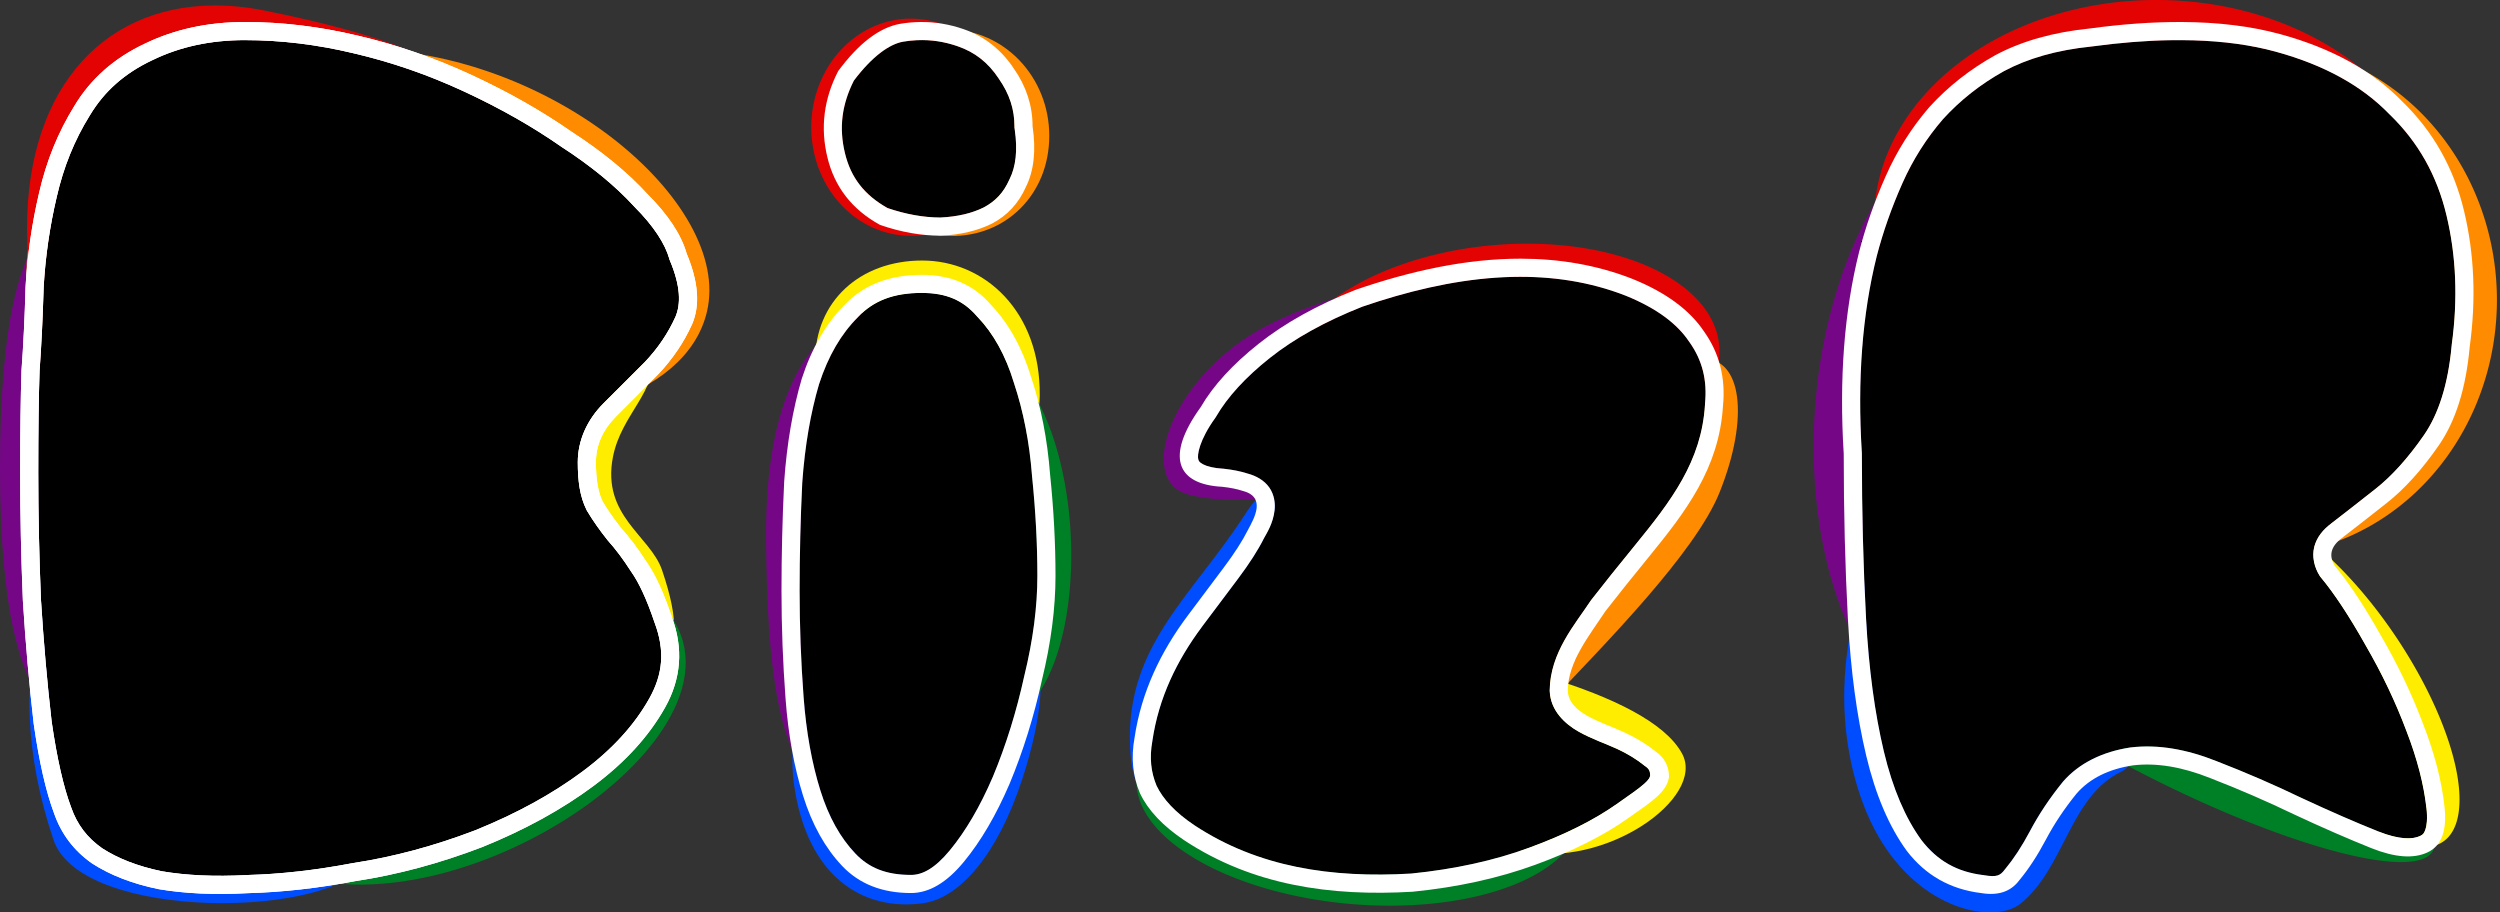 <?xml version="1.0" encoding="UTF-8" standalone="no"?>
<!-- Created with Inkscape (http://www.inkscape.org/) -->

<svg
   width="137mm"
   height="50mm"
   viewBox="0 0 137 50"
   version="1.1"
   id="svg243"
   inkscape:version="1.2.2 (b0a8486, 2022-12-01)"
   sodipodi:docname="logo.svg"
   xmlns:inkscape="http://www.inkscape.org/namespaces/inkscape"
   xmlns:sodipodi="http://sodipodi.sourceforge.net/DTD/sodipodi-0.dtd"
   xmlns="http://www.w3.org/2000/svg"
   xmlns:svg="http://www.w3.org/2000/svg">
  <rect x="0" y="0" width="137" height="50" fill="#333333" stroke="none"/>
  <sodipodi:namedview
     id="namedview245"
     pagecolor="#ffffff"
     bordercolor="#000000"
     borderopacity="0.25"
     inkscape:showpageshadow="2"
     inkscape:pageopacity="0.0"
     inkscape:pagecheckerboard="0"
     inkscape:deskcolor="#d1d1d1"
     inkscape:document-units="mm"
     showgrid="true"
     showguides="true"
     inkscape:zoom="1.246106"
     inkscape:cx="271.64623"
     inkscape:cy="106.33124"
     inkscape:window-width="1280"
     inkscape:window-height="747"
     inkscape:window-x="0"
     inkscape:window-y="25"
     inkscape:window-maximized="1"
     inkscape:current-layer="layer1">
    <inkscape:grid
       type="xygrid"
       id="grid239"
       originx="0"
       originy="0" />
  </sodipodi:namedview>
  <defs
     id="defs240" />
  <g
     inkscape:label="Layer 1"
     inkscape:groupmode="layer"
     id="layer1">
    <path
       id="path550"
       style="fill:#ffed00;stroke-width:0.426"
       d="M 50.798 1.213 C 50.857 1.215 50.915 1.219 50.974 1.223 C 50.915 1.219 50.857 1.215 50.798 1.213 z M 50.103 1.219 C 50.049 1.222 49.995 1.226 49.942 1.23 C 49.995 1.226 50.049 1.222 50.103 1.219 z M 49.836 1.24 C 49.782 1.245 49.728 1.251 49.674 1.257 C 49.728 1.251 49.782 1.245 49.836 1.24 z M 51.385 1.262 C 51.456 1.272 51.526 1.282 51.597 1.293 C 51.526 1.282 51.456 1.272 51.385 1.262 z M 49.59 1.267 C 49.506 1.278 49.421 1.291 49.337 1.305 C 49.421 1.291 49.506 1.278 49.59 1.267 z M 51.667 1.305 C 51.747 1.319 51.828 1.334 51.908 1.35 C 51.828 1.334 51.748 1.319 51.667 1.305 z M 51.937 1.356 C 52.025 1.375 52.113 1.395 52.2 1.417 C 52.113 1.395 52.025 1.375 51.937 1.356 z M 52.287 1.44 C 52.345 1.456 52.402 1.472 52.46 1.489 C 52.402 1.472 52.345 1.456 52.287 1.44 z M 52.561 1.519 C 52.645 1.545 52.729 1.571 52.813 1.6 C 52.729 1.571 52.645 1.545 52.561 1.519 z M 55.832 4.188 C 55.879 4.27 55.924 4.351 55.967 4.433 C 55.924 4.351 55.879 4.27 55.832 4.188 z M 56.121 4.751 C 56.17 4.861 56.216 4.971 56.257 5.082 C 56.216 4.971 56.17 4.861 56.121 4.751 z M 46.546 10.999 C 46.611 11.073 46.678 11.145 46.747 11.216 C 46.677 11.145 46.611 11.073 46.546 10.999 z M 50.536 14.277 C 47.125 14.277 44.668 16.513 44.668 19.781 C 44.668 20.269 44.73 20.743 44.846 21.197 C 44.86 21.148 44.873 21.098 44.887 21.05 C 45.39 19.5 46.101 18.297 47.005 17.392 L 47.014 17.384 L 47.021 17.375 C 47.861 16.495 48.946 16.054 50.519 16.054 C 51.869 16.054 52.784 16.463 53.541 17.34 L 53.556 17.357 L 53.574 17.375 C 54.438 18.282 55.104 19.465 55.561 20.973 L 55.565 20.985 L 55.569 20.998 C 55.88 21.932 56.124 22.921 56.3 23.968 C 56.726 23.395 56.969 22.647 56.978 21.678 C 57.023 17.049 53.948 14.277 50.536 14.277 z " />
    <path
       id="path774"
       style="font-size:60.462px;font-family:'WC Speed Bta';-inkscape-font-specification:'WC Speed Bta';fill:#750787;stroke-width:2.729"
       d="M 119.563 1.207 C 119.802 1.208 120.038 1.213 120.271 1.22 C 120.038 1.213 119.802 1.208 119.563 1.207 z M 118.282 1.228 C 118.197 1.231 118.11 1.235 118.025 1.239 C 118.111 1.235 118.197 1.231 118.282 1.228 z M 117.572 1.261 C 117.506 1.265 117.439 1.27 117.372 1.274 C 117.439 1.27 117.506 1.265 117.572 1.261 z M 116.868 1.309 C 116.804 1.314 116.741 1.32 116.677 1.325 C 116.741 1.32 116.804 1.314 116.868 1.309 z M 121.93 1.329 C 122.04 1.34 122.149 1.351 122.258 1.364 C 122.149 1.351 122.04 1.34 121.93 1.329 z M 116.174 1.37 C 116.095 1.378 116.016 1.385 115.936 1.393 C 116.016 1.385 116.095 1.378 116.174 1.37 z M 122.569 1.402 C 122.68 1.416 122.789 1.432 122.898 1.448 C 122.789 1.432 122.68 1.416 122.569 1.402 z M 115.461 1.445 C 115.382 1.454 115.303 1.462 115.223 1.471 C 115.303 1.462 115.381 1.454 115.461 1.445 z M 123.188 1.492 C 123.316 1.513 123.443 1.536 123.569 1.56 C 123.443 1.536 123.316 1.513 123.188 1.492 z M 123.778 1.598 C 123.92 1.626 124.059 1.656 124.198 1.687 C 124.059 1.656 123.92 1.626 123.778 1.598 z M 105.935 7.196 A 10.642 17.866 4.591 0 0 99.609 20.859 A 10.642 17.866 4.591 0 0 102.465 36.505 C 102.377 35.669 102.306 34.8 102.257 33.89 L 102.257 33.888 C 102.104 31.037 102.028 28.03 102.028 24.868 L 102.028 24.837 L 102.026 24.806 C 101.775 20.789 102.053 17.204 102.842 14.042 L 102.844 14.038 C 102.845 14.037 102.844 14.035 102.844 14.034 C 103.189 12.708 103.657 11.378 104.25 10.043 C 104.707 9.015 105.269 8.069 105.935 7.196 z " />
    <path
       id="path771"
       style="font-size:60.462px;font-family:'WC Speed Bta';-inkscape-font-specification:'WC Speed Bta';fill:#004dff;stroke-width:2.129"
       d="M 118.282 1.228 C 118.197 1.231 118.11 1.235 118.025 1.239 C 118.111 1.235 118.197 1.231 118.282 1.228 z M 117.572 1.261 C 117.506 1.265 117.439 1.27 117.372 1.274 C 117.439 1.27 117.506 1.265 117.572 1.261 z M 116.868 1.309 C 116.804 1.314 116.741 1.32 116.677 1.325 C 116.741 1.32 116.804 1.314 116.868 1.309 z M 121.93 1.329 C 122.04 1.34 122.149 1.351 122.258 1.364 C 122.149 1.351 122.04 1.34 121.93 1.329 z M 116.174 1.37 C 116.095 1.378 116.016 1.385 115.936 1.393 C 116.016 1.385 116.095 1.378 116.174 1.37 z M 122.569 1.402 C 122.68 1.416 122.789 1.432 122.898 1.448 C 122.789 1.432 122.68 1.416 122.569 1.402 z M 115.461 1.445 C 115.382 1.454 115.303 1.462 115.223 1.471 C 115.303 1.462 115.381 1.454 115.461 1.445 z M 123.188 1.492 C 123.316 1.513 123.443 1.536 123.569 1.56 C 123.443 1.536 123.316 1.513 123.188 1.492 z M 123.778 1.598 C 123.92 1.626 124.059 1.656 124.198 1.687 C 124.059 1.656 123.92 1.626 123.778 1.598 z M 102.16 31.808 C 100.818 35.651 100.62 39.978 102.057 43.931 C 104.179 49.768 109.168 50.792 110.739 49.51 C 113.148 47.546 113.421 43.65 116.246 42.286 C 116.696 42.069 116.959 41.591 117.069 40.927 C 116.966 40.935 116.863 40.945 116.76 40.957 L 116.745 40.959 L 116.727 40.961 C 115.224 41.193 113.946 41.808 113.055 42.826 L 113.044 42.84 L 113.032 42.855 C 112.327 43.722 111.727 44.621 111.233 45.554 C 110.797 46.376 110.346 47.062 109.887 47.613 L 109.87 47.633 L 109.855 47.653 C 109.608 47.983 109.421 48.076 108.736 47.962 L 108.714 47.958 L 108.692 47.956 C 107.235 47.78 106.17 47.173 105.292 46.036 C 104.423 44.843 103.721 43.229 103.232 41.174 C 102.737 39.095 102.408 36.663 102.257 33.89 L 102.257 33.888 C 102.22 33.204 102.188 32.51 102.16 31.808 z M 101.943 39.866 C 102.041 40.395 102.149 40.909 102.267 41.404 C 102.301 41.546 102.336 41.687 102.372 41.826 C 102.335 41.687 102.3 41.546 102.266 41.404 C 102.148 40.909 102.041 40.395 101.943 39.866 z M 113.941 43.33 C 113.894 43.379 113.848 43.429 113.803 43.48 C 113.72 43.583 113.638 43.686 113.557 43.789 C 113.638 43.686 113.719 43.583 113.802 43.48 C 113.847 43.429 113.894 43.379 113.941 43.33 z " />
    <path
       id="path768"
       style="font-size:60.462px;font-family:'WC Speed Bta';-inkscape-font-specification:'WC Speed Bta';fill:#008026;stroke-width:1.444"
       d="M 118.282 1.228 C 118.197 1.231 118.11 1.235 118.025 1.239 C 118.111 1.235 118.197 1.231 118.282 1.228 z M 117.572 1.261 C 117.506 1.265 117.439 1.27 117.372 1.274 C 117.439 1.27 117.506 1.265 117.572 1.261 z M 116.868 1.309 C 116.804 1.314 116.741 1.32 116.677 1.325 C 116.741 1.32 116.804 1.314 116.868 1.309 z M 121.93 1.329 C 122.04 1.34 122.149 1.351 122.258 1.364 C 122.149 1.351 122.04 1.34 121.93 1.329 z M 116.174 1.37 C 116.095 1.378 116.016 1.385 115.936 1.393 C 116.016 1.385 116.095 1.378 116.174 1.37 z M 122.569 1.402 C 122.68 1.416 122.789 1.432 122.898 1.448 C 122.789 1.432 122.68 1.416 122.569 1.402 z M 115.461 1.445 C 115.382 1.454 115.303 1.462 115.223 1.471 C 115.303 1.462 115.381 1.454 115.461 1.445 z M 123.188 1.492 C 123.316 1.513 123.443 1.536 123.569 1.56 C 123.443 1.536 123.316 1.513 123.188 1.492 z M 123.778 1.598 C 123.92 1.626 124.059 1.656 124.198 1.687 C 124.059 1.656 123.92 1.626 123.778 1.598 z M 117.605 40.904 C 117.32 40.907 117.039 40.924 116.76 40.957 L 116.745 40.959 L 116.727 40.961 C 116.25 41.035 115.796 41.147 115.369 41.298 A 15.597 3.411 26.781 0 0 131.363 47.238 A 15.597 3.411 26.781 0 0 132.983 45.088 C 132.967 45.247 132.939 45.376 132.906 45.469 C 132.827 45.684 132.771 45.738 132.611 45.812 C 132.198 46.005 131.467 46.015 130.323 45.557 C 129.066 45.055 127.675 44.448 126.155 43.739 L 126.144 43.735 C 124.639 43.009 123.083 42.336 121.477 41.714 C 120.134 41.177 118.84 40.896 117.605 40.904 z M 117.607 41.896 C 117.443 41.897 117.281 41.904 117.121 41.917 C 117.281 41.904 117.443 41.897 117.607 41.896 z M 125.164 44.367 C 125.351 44.455 125.538 44.544 125.724 44.633 C 126.109 44.813 126.485 44.986 126.853 45.153 C 126.485 44.986 126.108 44.813 125.724 44.634 C 125.538 44.544 125.351 44.455 125.164 44.367 z M 132.844 46.785 C 132.749 46.819 132.651 46.848 132.55 46.87 C 132.448 46.892 132.343 46.909 132.234 46.919 C 132.343 46.909 132.448 46.892 132.55 46.87 C 132.651 46.848 132.749 46.819 132.844 46.785 z " />
    <path
       id="path765"
       style="font-size:60.462px;font-family:'WC Speed Bta';-inkscape-font-specification:'WC Speed Bta';fill:#ffed00;stroke-width:1.324"
       d="M 118.282 1.228 C 118.197 1.231 118.11 1.235 118.025 1.239 C 118.111 1.235 118.197 1.231 118.282 1.228 z M 117.572 1.261 C 117.506 1.265 117.439 1.27 117.372 1.274 C 117.439 1.27 117.506 1.265 117.572 1.261 z M 116.868 1.309 C 116.804 1.314 116.741 1.32 116.677 1.325 C 116.741 1.32 116.804 1.314 116.868 1.309 z M 121.93 1.329 C 122.04 1.34 122.149 1.351 122.258 1.364 C 122.149 1.351 122.04 1.34 121.93 1.329 z M 116.174 1.37 C 116.095 1.378 116.016 1.385 115.936 1.393 C 116.016 1.385 116.095 1.378 116.174 1.37 z M 122.569 1.402 C 122.68 1.416 122.789 1.432 122.898 1.448 C 122.789 1.432 122.68 1.416 122.569 1.402 z M 115.461 1.445 C 115.382 1.454 115.303 1.462 115.223 1.471 C 115.303 1.462 115.381 1.454 115.461 1.445 z M 123.188 1.492 C 123.316 1.513 123.443 1.536 123.569 1.56 C 123.443 1.536 123.316 1.513 123.188 1.492 z M 126.854 29.849 C 126.841 29.889 126.829 29.93 126.819 29.972 C 126.681 30.523 126.836 31.113 127.117 31.555 L 127.152 31.607 L 127.192 31.657 C 127.901 32.508 128.723 33.745 129.627 35.352 L 129.631 35.358 L 129.633 35.364 C 130.53 36.908 131.275 38.472 131.87 40.059 L 131.872 40.065 L 131.874 40.069 C 132.464 41.594 132.823 43 132.966 44.282 L 132.968 44.284 L 132.968 44.286 C 133.033 44.854 132.984 45.253 132.906 45.469 C 132.827 45.684 132.771 45.738 132.611 45.812 C 132.198 46.005 131.467 46.015 130.323 45.557 C 130.32 45.556 130.317 45.555 130.313 45.553 A 10.816 4.14 56.022 0 0 134.764 44.26 A 10.816 4.14 56.022 0 0 128.327 31.21 A 10.816 4.14 56.022 0 0 126.854 29.849 z " />
    <path
       id="path762"
       style="font-size:60.462px;font-family:'WC Speed Bta';-inkscape-font-specification:'WC Speed Bta';fill:#ff8c00;stroke-width:2.673"
       d="M 119.563 1.207 C 119.802 1.208 120.038 1.213 120.271 1.22 C 120.038 1.213 119.802 1.208 119.563 1.207 z M 118.282 1.228 C 118.197 1.231 118.11 1.235 118.025 1.239 C 118.111 1.235 118.197 1.231 118.282 1.228 z M 117.572 1.261 C 117.506 1.265 117.439 1.27 117.372 1.274 C 117.439 1.27 117.506 1.265 117.572 1.261 z M 116.868 1.309 C 116.804 1.314 116.741 1.32 116.677 1.325 C 116.741 1.32 116.804 1.314 116.868 1.309 z M 121.93 1.329 C 122.04 1.34 122.149 1.351 122.258 1.364 C 122.149 1.351 122.04 1.34 121.93 1.329 z M 116.174 1.37 C 116.095 1.378 116.016 1.385 115.936 1.393 C 116.016 1.385 116.095 1.378 116.174 1.37 z M 122.569 1.402 C 122.68 1.416 122.789 1.432 122.898 1.448 C 122.789 1.432 122.68 1.416 122.569 1.402 z M 115.461 1.445 C 115.382 1.454 115.303 1.462 115.223 1.471 C 115.303 1.462 115.381 1.454 115.461 1.445 z M 123.188 1.492 C 123.316 1.513 123.443 1.536 123.569 1.56 C 123.443 1.536 123.316 1.513 123.188 1.492 z M 123.778 1.598 C 123.92 1.626 124.059 1.656 124.198 1.687 C 124.059 1.656 123.92 1.626 123.778 1.598 z M 123.814 2.44 A 13.017 14.008 0 0 0 123.062 2.477 C 123.633 2.571 124.178 2.688 124.694 2.828 C 127.383 3.562 129.439 4.712 130.934 6.254 L 130.944 6.266 L 130.956 6.276 C 132.517 7.789 133.541 9.602 134.065 11.793 C 134.599 14.025 134.698 16.381 134.354 18.887 L 134.352 18.91 L 134.35 18.933 C 134.155 21.073 133.623 22.697 132.83 23.842 C 131.949 25.115 131.06 26.09 130.185 26.781 C 129.213 27.548 128.395 28.186 127.733 28.695 L 127.743 28.689 C 127.321 29.005 126.956 29.421 126.819 29.972 C 126.811 30.003 126.804 30.035 126.798 30.067 A 13.017 14.008 0 0 0 136.831 16.448 A 13.017 14.008 0 0 0 123.814 2.44 z M 130.8 27.56 C 129.826 28.329 129.006 28.97 128.339 29.482 C 129.005 28.97 129.826 28.329 130.8 27.56 z " />
    <path
       id="path759"
       style="font-size:60.462px;font-family:'WC Speed Bta';-inkscape-font-specification:'WC Speed Bta';fill:#e40303;stroke-width:2.708"
       d="M 118.173 0 A 15.476 12.098 0 0 0 102.697 12.098 A 15.476 12.098 0 0 0 102.876 13.916 C 103.218 12.629 103.674 11.338 104.25 10.043 C 104.825 8.749 105.565 7.583 106.472 6.532 C 107.419 5.492 108.528 4.616 109.816 3.899 C 111.114 3.205 112.701 2.746 114.597 2.552 L 114.612 2.55 L 114.628 2.548 C 116.152 2.341 117.577 2.228 118.902 2.206 L 118.902 2.205 C 119.123 2.201 119.341 2.2 119.557 2.201 C 119.772 2.203 119.984 2.206 120.194 2.212 L 120.194 2.212 C 121.872 2.261 123.373 2.468 124.694 2.828 C 127.383 3.562 129.439 4.712 130.934 6.254 L 130.944 6.266 L 130.956 6.276 C 131.961 7.25 132.742 8.35 133.312 9.594 A 15.476 12.098 0 0 0 118.173 0 z M 118.886 1.211 C 118.896 1.211 118.906 1.211 118.917 1.211 C 118.852 1.212 118.786 1.214 118.721 1.215 C 118.776 1.214 118.832 1.212 118.886 1.211 z M 106.12 5.457 C 105.986 5.592 105.856 5.73 105.727 5.871 C 105.606 6.012 105.486 6.155 105.37 6.3 C 105.486 6.155 105.605 6.012 105.727 5.871 C 105.855 5.73 105.986 5.592 106.12 5.457 z M 119.433 42.104 C 119.6 42.142 119.769 42.186 119.939 42.234 C 119.769 42.186 119.599 42.142 119.433 42.104 z M 102.724 43.032 C 102.794 43.244 102.865 43.451 102.94 43.653 C 102.866 43.451 102.794 43.244 102.724 43.032 z " />
    <path
       id="path6441"
       style="color:#000000;-inkscape-font-specification:'Oh! Mai Mai!';fill:#000000;stroke-width:1.985;-inkscape-stroke:none"
       d="m 119.563,1.207 c 0.239,0.001 0.474,0.006 0.707,0.013 -0.233,-0.007 -0.468,-0.012 -0.707,-0.013 z m -0.677,0.004 c -0.054,9.506e-4 -0.11,0.003 -0.164,0.005 0.065,-0.001 0.131,-0.004 0.195,-0.005 -0.01,1.724e-4 -0.021,-1.832e-4 -0.031,0 z m -0.604,0.017 c -0.085,0.003 -0.171,0.007 -0.257,0.011 0.086,-0.004 0.172,-0.008 0.257,-0.011 z m 2.192,5.169e-4 c 0.163,0.006 0.326,0.013 0.486,0.023 -0.16,-0.009 -0.323,-0.016 -0.486,-0.023 z m -2.902,0.033 c -0.066,0.004 -0.133,0.008 -0.2,0.012 0.067,-0.004 0.134,-0.009 0.2,-0.012 z m 3.654,0.008 c 0.128,0.009 0.256,0.018 0.383,0.029 -0.126,-0.011 -0.255,-0.02 -0.383,-0.029 z m -4.358,0.04 c -0.064,0.005 -0.127,0.01 -0.191,0.016 0.064,-0.005 0.128,-0.011 0.191,-0.016 z m 5.062,0.019 c 0.11,0.011 0.22,0.023 0.329,0.035 -0.109,-0.013 -0.218,-0.024 -0.329,-0.035 z m -5.755,0.041 c -0.079,0.008 -0.158,0.015 -0.238,0.023 0.08,-0.008 0.159,-0.016 0.238,-0.023 z m 6.395,0.032 c 0.111,0.014 0.22,0.03 0.329,0.047 -0.109,-0.016 -0.219,-0.032 -0.329,-0.047 z m -7.109,0.043 c -0.079,0.009 -0.158,0.017 -0.237,0.026 0.08,-0.009 0.158,-0.017 0.237,-0.026 z m 7.727,0.048 c 0.128,0.021 0.255,0.044 0.381,0.067 -0.126,-0.023 -0.253,-0.046 -0.381,-0.067 z m 0.59,0.106 c 0.142,0.028 0.281,0.058 0.42,0.089 -0.139,-0.031 -0.278,-0.061 -0.42,-0.089 z m 0.605,0.129 c 0.194,0.045 0.384,0.093 0.572,0.144 -0.188,-0.051 -0.379,-0.099 -0.572,-0.144 z m -4.826,0.474 c -0.215,-0.001 -0.433,-1.694e-4 -0.654,0.004 l -5.1e-4,5.168e-4 c -1.325,0.023 -2.75,0.136 -4.274,0.343 l -0.016,0.002 -0.015,0.002 c -1.896,0.194 -3.483,0.653 -4.781,1.347 -1.288,0.717 -2.397,1.593 -3.344,2.633 -0.906,1.051 -1.647,2.217 -2.222,3.511 -0.593,1.335 -1.061,2.665 -1.406,3.991 -3e-4,0.001 2.9e-4,0.003 0,0.004 l -0.002,0.004 c -0.79,3.162 -1.067,6.747 -0.816,10.764 l 0.002,0.032 v 0.03 c 0,3.162 0.076,6.169 0.229,9.021 v 0.002 c 0.151,2.773 0.48,5.204 0.975,7.284 0.489,2.055 1.191,3.669 2.06,4.862 0.878,1.137 1.943,1.743 3.399,1.92 l 0.023,0.002 0.022,0.004 c 0.685,0.114 0.872,0.021 1.119,-0.309 l 0.015,-0.021 0.017,-0.02 c 0.459,-0.551 0.91,-1.237 1.346,-2.059 0.494,-0.933 1.094,-1.832 1.799,-2.699 l 0.012,-0.015 0.011,-0.014 c 0.891,-1.019 2.169,-1.634 3.672,-1.865 l 0.018,-0.002 0.015,-0.002 c 1.484,-0.178 3.064,0.095 4.717,0.757 1.606,0.622 3.161,1.295 4.666,2.022 l 0.011,0.004 c 1.52,0.709 2.911,1.316 4.168,1.818 1.144,0.458 1.874,0.448 2.288,0.255 0.16,-0.075 0.216,-0.128 0.295,-0.344 0.078,-0.216 0.128,-0.614 0.062,-1.182 v -0.003 l -0.002,-0.002 c -0.142,-1.281 -0.501,-2.688 -1.091,-4.213 l -0.002,-0.004 -0.002,-0.006 c -0.595,-1.587 -1.34,-3.151 -2.237,-4.695 l -0.002,-0.006 -0.004,-0.006 c -0.904,-1.607 -1.726,-2.845 -2.435,-3.695 l -0.04,-0.05 -0.035,-0.052 c -0.281,-0.442 -0.436,-1.032 -0.298,-1.583 0.138,-0.551 0.502,-0.966 0.924,-1.283 l -0.01,0.006 c 0.662,-0.509 1.48,-1.147 2.452,-1.914 0.875,-0.691 1.764,-1.666 2.645,-2.938 0.793,-1.146 1.325,-2.769 1.52,-4.909 l 0.002,-0.023 0.002,-0.024 c 0.344,-2.506 0.245,-4.862 -0.289,-7.094 -0.524,-2.191 -1.548,-4.004 -3.109,-5.517 l -0.012,-0.01 -0.01,-0.011 C 129.44,4.712 127.383,3.562 124.694,2.828 123.374,2.468 121.873,2.261 120.194,2.212 l 5.2e-4,5.167e-4 c -0.21,-0.006 -0.422,-0.01 -0.638,-0.011 z m -11.696,1.765 c -0.312,0.226 -0.613,0.463 -0.903,0.712 0.29,-0.248 0.591,-0.486 0.903,-0.712 z m -1.74,1.49 c -0.134,0.135 -0.265,0.273 -0.393,0.414 -0.122,0.141 -0.24,0.284 -0.357,0.429 0.116,-0.145 0.235,-0.288 0.357,-0.429 0.128,-0.141 0.259,-0.279 0.393,-0.414 z m -3.002,4.703 c -0.146,0.346 -0.284,0.692 -0.413,1.038 0.13,-0.346 0.268,-0.692 0.413,-1.038 z m -0.779,2.076 c -0.114,0.346 -0.22,0.692 -0.317,1.038 0.098,-0.346 0.204,-0.692 0.317,-1.038 z m -1.331,7.484 c -0.027,0.468 -0.045,0.942 -0.055,1.423 0.01,-0.481 0.029,-0.955 0.055,-1.423 z m -0.055,1.423 c -0.01,0.481 -0.011,0.968 -0.005,1.461 -0.007,-0.494 -0.005,-0.981 0.005,-1.461 z m 33.022,2.742 c -0.083,0.145 -0.171,0.284 -0.262,0.42 0.091,-0.136 0.179,-0.275 0.262,-0.42 z m -32.925,3.338 c 0.019,1.551 0.058,3.064 0.115,4.538 -0.058,-1.474 -0.096,-2.987 -0.115,-4.538 z m 29.75,0.336 c -0.974,0.769 -1.794,1.41 -2.461,1.923 0.667,-0.513 1.487,-1.154 2.461,-1.923 z m -2.461,1.923 c -0.077,0.058 -0.146,0.116 -0.208,0.175 0.062,-0.059 0.131,-0.118 0.208,-0.175 z m -0.37,0.356 c -0.046,0.061 -0.085,0.123 -0.116,0.185 0.031,-0.062 0.07,-0.124 0.116,-0.185 z m -26.337,8.085 c 0.076,0.569 0.163,1.118 0.258,1.653 -0.095,-0.534 -0.182,-1.084 -0.258,-1.653 z m 0.311,1.943 c 0.099,0.529 0.206,1.044 0.324,1.538 0.068,0.285 0.14,0.562 0.217,0.834 -0.076,-0.271 -0.148,-0.548 -0.216,-0.834 -0.118,-0.494 -0.225,-1.008 -0.324,-1.538 z m 15.665,2.03 c -0.164,0.001 -0.326,0.009 -0.486,0.022 0.16,-0.013 0.322,-0.02 0.486,-0.022 z m 0.007,0 c 0.166,-0.001 0.334,0.004 0.504,0.014 -0.17,-0.011 -0.338,-0.016 -0.504,-0.014 z m 0.504,0.014 c 0.17,0.011 0.343,0.028 0.517,0.051 -0.174,-0.023 -0.347,-0.04 -0.517,-0.051 z m -1.956,0.179 c -0.152,0.04 -0.3,0.085 -0.442,0.135 0.143,-0.05 0.29,-0.095 0.442,-0.135 z m 3.271,0.014 c 0.167,0.038 0.337,0.082 0.507,0.13 -0.171,-0.048 -0.34,-0.092 -0.507,-0.13 z m -16.708,0.928 c 0.07,0.212 0.141,0.419 0.216,0.621 -0.075,-0.202 -0.147,-0.409 -0.216,-0.621 z m 11.216,0.298 c -0.047,0.049 -0.094,0.099 -0.138,0.15 -0.083,0.103 -0.165,0.206 -0.245,0.309 0.08,-0.103 0.162,-0.206 0.245,-0.309 0.045,-0.051 0.091,-0.102 0.138,-0.15 z m 10.658,0.775 c 0.378,0.173 0.753,0.35 1.124,0.529 0.385,0.179 0.761,0.352 1.13,0.519 -0.368,-0.167 -0.745,-0.34 -1.129,-0.519 -0.372,-0.179 -0.747,-0.356 -1.125,-0.529 z m 8.698,2.448 c -0.082,0.06 -0.171,0.112 -0.267,0.157 0.096,-0.045 0.185,-0.097 0.267,-0.157 z m -0.453,0.233 c -0.189,0.068 -0.392,0.114 -0.61,0.134 0.218,-0.02 0.42,-0.066 0.61,-0.134 z" />
    <path
       id="path6443"
       style="color:#000000;-inkscape-font-specification:'Oh! Mai Mai!';fill:#ffffff;stroke-width:0.993;-inkscape-stroke:none"
       d="m 119.563,1.206 c -1.562,-0.008 -3.251,0.111 -5.068,0.358 -2,0.205 -3.717,0.692 -5.153,1.461 -1.384,0.769 -2.589,1.718 -3.615,2.846 -0.974,1.128 -1.769,2.384 -2.384,3.769 -0.615,1.384 -1.102,2.768 -1.461,4.153 -0.82,3.281 -1.102,6.973 -0.846,11.075 0,3.179 0.076,6.204 0.23,9.076 0.154,2.82 0.488,5.307 1,7.46 0.513,2.153 1.256,3.897 2.23,5.23 1.025,1.333 2.384,2.102 4.076,2.307 0.923,0.154 1.615,-0.077 2.077,-0.692 0.513,-0.615 1,-1.359 1.461,-2.23 0.461,-0.872 1.025,-1.718 1.692,-2.538 0.718,-0.82 1.744,-1.333 3.077,-1.538 1.282,-0.154 2.692,0.077 4.23,0.692 1.589,0.615 3.128,1.282 4.615,1.999 1.538,0.718 2.948,1.333 4.23,1.846 1.282,0.513 2.308,0.589 3.077,0.23 0.769,-0.359 1.077,-1.204 0.923,-2.538 -0.154,-1.384 -0.538,-2.872 -1.154,-4.461 -0.615,-1.641 -1.384,-3.256 -2.307,-4.845 -0.923,-1.641 -1.769,-2.923 -2.538,-3.846 -0.359,-0.564 -0.231,-1.077 0.384,-1.538 0.667,-0.513 1.487,-1.153 2.461,-1.923 0.974,-0.769 1.923,-1.82 2.846,-3.153 0.923,-1.333 1.487,-3.128 1.692,-5.384 0.359,-2.615 0.256,-5.102 -0.308,-7.46 -0.564,-2.359 -1.692,-4.358 -3.384,-5.999 -1.641,-1.692 -3.871,-2.923 -6.691,-3.692 -1.586,-0.433 -3.384,-0.654 -5.392,-0.665 z m -0.661,0.999 c 0.442,-0.008 0.873,-0.005 1.292,0.007 l -9.9e-4,-5.129e-4 c 1.678,0.049 3.179,0.256 4.5,0.617 2.689,0.733 4.745,1.884 6.241,3.426 l 0.01,0.011 0.012,0.01 c 1.561,1.514 2.586,3.327 3.11,5.518 0.534,2.232 0.633,4.588 0.289,7.094 l -0.002,0.024 -0.002,0.023 c -0.195,2.14 -0.727,3.763 -1.52,4.909 -0.881,1.272 -1.77,2.248 -2.645,2.939 -0.972,0.767 -1.791,1.405 -2.452,1.914 l 0.01,-0.006 c -0.422,0.317 -0.787,0.732 -0.925,1.283 -0.138,0.551 0.017,1.14 0.299,1.582 l 0.035,0.052 0.041,0.05 c 0.709,0.851 1.531,2.088 2.435,3.695 l 0.004,0.006 0.002,0.006 c 0.897,1.544 1.642,3.109 2.237,4.696 l 0.002,0.006 0.002,0.004 c 0.59,1.525 0.949,2.931 1.092,4.213 l 0.002,0.002 v 0.002 c 0.066,0.568 0.016,0.967 -0.062,1.183 -0.078,0.216 -0.135,0.269 -0.294,0.343 -0.413,0.193 -1.144,0.203 -2.288,-0.254 -1.257,-0.503 -2.648,-1.109 -4.168,-1.818 l -0.012,-0.004 c -1.505,-0.726 -3.06,-1.4 -4.666,-2.022 -1.653,-0.661 -3.233,-0.934 -4.717,-0.756 l -0.015,0.002 -0.018,0.002 c -1.503,0.231 -2.781,0.846 -3.672,1.865 l -0.011,0.014 -0.012,0.015 c -0.704,0.867 -1.305,1.766 -1.799,2.699 -0.436,0.823 -0.887,1.508 -1.345,2.059 l -0.018,0.019 -0.015,0.021 c -0.247,0.329 -0.434,0.422 -1.119,0.308 l -0.021,-0.004 -0.023,-0.002 c -1.456,-0.177 -2.521,-0.783 -3.399,-1.919 -0.87,-1.194 -1.571,-2.807 -2.061,-4.862 -0.495,-2.08 -0.824,-4.511 -0.975,-7.284 v -0.002 c -0.153,-2.851 -0.229,-5.858 -0.229,-9.021 v -0.031 l -0.002,-0.031 c -0.251,-4.017 0.027,-7.602 0.816,-10.764 l 0.002,-0.004 c 2.9e-4,-0.001 -3e-4,-0.003 0,-0.004 0.344,-1.326 0.812,-2.657 1.405,-3.992 0.575,-1.294 1.315,-2.459 2.222,-3.511 0.947,-1.04 2.057,-1.916 3.344,-2.633 1.298,-0.694 2.885,-1.153 4.781,-1.348 l 0.015,-0.002 0.016,-0.002 c 1.524,-0.207 2.949,-0.32 4.274,-0.343 z" />
    <path
       id="path476"
       style="font-size:60.462px;font-family:'WC Speed Bta';-inkscape-font-specification:'WC Speed Bta';fill:#004dff;stroke-width:1.918"
       d="M 50.798 1.213 C 50.857 1.215 50.915 1.219 50.974 1.223 C 50.915 1.219 50.857 1.215 50.798 1.213 z M 50.103 1.219 C 50.049 1.222 49.995 1.226 49.942 1.23 C 49.995 1.226 50.049 1.222 50.103 1.219 z M 49.836 1.24 C 49.782 1.245 49.728 1.251 49.674 1.257 C 49.728 1.251 49.782 1.245 49.836 1.24 z M 51.385 1.262 C 51.456 1.272 51.526 1.282 51.597 1.293 C 51.526 1.282 51.456 1.272 51.385 1.262 z M 49.59 1.267 C 49.506 1.278 49.421 1.291 49.337 1.305 C 49.421 1.291 49.506 1.278 49.59 1.267 z M 51.667 1.305 C 51.747 1.319 51.828 1.334 51.908 1.35 C 51.828 1.334 51.748 1.319 51.667 1.305 z M 51.937 1.356 C 52.025 1.375 52.113 1.395 52.2 1.417 C 52.113 1.395 52.025 1.375 51.937 1.356 z M 52.287 1.44 C 52.345 1.456 52.402 1.472 52.46 1.489 C 52.402 1.472 52.345 1.456 52.287 1.44 z M 52.561 1.519 C 52.645 1.545 52.729 1.571 52.813 1.6 C 52.729 1.571 52.645 1.545 52.561 1.519 z M 55.832 4.188 C 55.879 4.27 55.924 4.351 55.967 4.433 C 55.924 4.351 55.879 4.27 55.832 4.188 z M 56.121 4.751 C 56.17 4.861 56.216 4.971 56.257 5.082 C 56.216 4.971 56.17 4.861 56.121 4.751 z M 46.546 10.999 C 46.611 11.073 46.678 11.145 46.747 11.216 C 46.677 11.145 46.611 11.073 46.546 10.999 z M 56.59 34.765 C 56.477 35.495 56.328 36.245 56.139 37.017 L 56.135 37.029 L 56.133 37.041 C 55.701 39.007 55.128 40.845 54.414 42.56 C 53.703 44.217 52.907 45.565 52.046 46.606 C 51.218 47.609 50.533 47.948 49.927 47.948 C 48.556 47.948 47.621 47.561 46.876 46.776 C 46.061 45.919 45.416 44.782 44.958 43.318 C 44.492 41.826 44.183 40.124 44.04 38.214 C 44.036 38.171 44.034 38.128 44.03 38.084 C 43.498 39.674 43.278 41.403 43.526 43.081 C 44.255 48.027 47.256 49.944 50.565 49.499 C 52.622 49.222 54.686 46.784 56.021 42.69 C 57.142 39.252 57.338 36.605 56.59 34.765 z " />
    <path
       id="path458"
       style="font-size:60.462px;font-family:'WC Speed Bta';-inkscape-font-specification:'WC Speed Bta';fill:#750787;stroke-width:1.489"
       d="M 83.354 14.175 C 83.18 14.175 83.005 14.177 82.83 14.182 C 83.005 14.177 83.18 14.175 83.354 14.175 z M 82.66 14.187 C 82.531 14.191 82.403 14.196 82.274 14.203 C 82.403 14.196 82.531 14.191 82.66 14.187 z M 82.12 14.212 C 81.992 14.219 81.864 14.228 81.736 14.237 C 81.864 14.228 81.992 14.219 82.12 14.212 z M 81.57 14.251 C 81.443 14.261 81.316 14.273 81.19 14.285 C 81.316 14.273 81.443 14.261 81.57 14.251 z M 81.025 14.302 C 80.852 14.321 80.679 14.341 80.506 14.363 C 80.679 14.341 80.852 14.321 81.025 14.302 z M 80.504 14.363 C 80.32 14.387 80.135 14.413 79.951 14.441 C 80.135 14.413 80.32 14.387 80.504 14.363 z M 79.85 14.458 C 79.712 14.48 79.574 14.502 79.436 14.526 C 79.574 14.502 79.712 14.48 79.85 14.458 z M 87.009 14.551 C 87.07 14.563 87.13 14.576 87.191 14.589 C 87.13 14.576 87.07 14.563 87.009 14.551 z M 79.201 14.568 C 79.103 14.586 79.005 14.604 78.907 14.623 C 79.005 14.604 79.103 14.586 79.201 14.568 z M 78.701 14.664 C 78.584 14.687 78.467 14.712 78.351 14.737 C 78.467 14.712 78.584 14.687 78.701 14.664 z M 78.159 14.778 C 78.043 14.803 77.928 14.83 77.813 14.857 C 77.928 14.83 78.043 14.803 78.159 14.778 z M 88.451 14.928 C 88.51 14.947 88.569 14.966 88.628 14.985 C 88.569 14.966 88.51 14.947 88.451 14.928 z M 88.891 15.074 C 88.945 15.093 88.998 15.111 89.051 15.13 C 88.998 15.111 88.945 15.093 88.891 15.074 z M 76.897 15.085 C 76.793 15.112 76.689 15.14 76.586 15.169 C 76.689 15.14 76.793 15.112 76.897 15.085 z M 76.384 15.225 C 76.281 15.254 76.179 15.283 76.076 15.313 C 76.179 15.283 76.281 15.254 76.384 15.225 z M 75.859 15.377 C 75.747 15.41 75.635 15.444 75.524 15.479 C 75.635 15.444 75.747 15.41 75.859 15.377 z M 75.329 15.539 C 75.272 15.557 75.215 15.576 75.157 15.594 C 75.215 15.576 75.272 15.557 75.329 15.539 z M 78.119 15.568 C 75.569 15.58 72.48 16.322 69.598 17.756 C 64.33 20.376 62.145 26.271 65.094 27.089 C 66.315 27.428 67.945 27.477 69.796 27.247 C 69.749 27.067 69.674 26.886 69.557 26.717 C 69.276 26.313 68.825 26.068 68.347 25.944 C 67.97 25.824 67.56 25.742 67.089 25.69 L 67.06 25.686 L 67.031 25.684 C 66.5 25.657 66.127 25.55 65.929 25.444 C 65.732 25.338 65.7 25.28 65.666 25.168 C 65.598 24.945 65.713 24.128 66.602 22.892 L 66.63 22.853 L 66.654 22.811 C 67.264 21.766 68.234 20.69 69.594 19.612 C 70.927 18.555 72.613 17.615 74.655 16.807 C 76.12 16.304 77.606 15.888 79.092 15.601 C 78.778 15.577 78.453 15.566 78.119 15.568 z " />
    <path
       id="path460"
       style="font-size:60.462px;font-family:'WC Speed Bta';-inkscape-font-specification:'WC Speed Bta';fill:#004dff;stroke-width:1.829"
       d="M 83.354 14.175 C 83.18 14.175 83.005 14.177 82.83 14.182 C 83.005 14.177 83.18 14.175 83.354 14.175 z M 82.66 14.187 C 82.531 14.191 82.403 14.196 82.274 14.203 C 82.403 14.196 82.531 14.191 82.66 14.187 z M 82.12 14.212 C 81.992 14.219 81.864 14.228 81.736 14.237 C 81.864 14.228 81.992 14.219 82.12 14.212 z M 81.57 14.251 C 81.443 14.261 81.316 14.273 81.19 14.285 C 81.316 14.273 81.443 14.261 81.57 14.251 z M 81.025 14.302 C 80.852 14.321 80.679 14.341 80.506 14.363 C 80.679 14.341 80.852 14.321 81.025 14.302 z M 80.504 14.363 C 80.32 14.387 80.135 14.413 79.951 14.441 C 80.135 14.413 80.32 14.387 80.504 14.363 z M 79.85 14.458 C 79.712 14.48 79.574 14.502 79.436 14.526 C 79.574 14.502 79.712 14.48 79.85 14.458 z M 87.009 14.551 C 87.07 14.563 87.13 14.576 87.191 14.589 C 87.13 14.576 87.07 14.563 87.009 14.551 z M 79.201 14.568 C 79.103 14.586 79.005 14.604 78.907 14.623 C 79.005 14.604 79.103 14.586 79.201 14.568 z M 78.701 14.664 C 78.584 14.687 78.467 14.712 78.351 14.737 C 78.467 14.712 78.584 14.687 78.701 14.664 z M 78.159 14.778 C 78.043 14.803 77.928 14.83 77.813 14.857 C 77.928 14.83 78.043 14.803 78.159 14.778 z M 88.451 14.928 C 88.51 14.947 88.569 14.966 88.628 14.985 C 88.569 14.966 88.51 14.947 88.451 14.928 z M 88.891 15.074 C 88.945 15.093 88.998 15.111 89.051 15.13 C 88.998 15.111 88.945 15.093 88.891 15.074 z M 76.897 15.085 C 76.793 15.112 76.689 15.14 76.586 15.169 C 76.689 15.14 76.793 15.112 76.897 15.085 z M 76.384 15.225 C 76.281 15.254 76.179 15.283 76.076 15.313 C 76.179 15.283 76.281 15.254 76.384 15.225 z M 75.859 15.377 C 75.747 15.41 75.635 15.444 75.524 15.479 C 75.635 15.444 75.747 15.41 75.859 15.377 z M 75.329 15.539 C 75.272 15.557 75.215 15.576 75.157 15.594 C 75.215 15.576 75.272 15.557 75.329 15.539 z M 69.544 26.701 C 69.078 27.069 68.652 27.535 68.283 28.107 C 65.249 32.82 61.479 35.517 61.957 41.382 C 62.127 43.457 63.004 44.059 64.113 44.108 C 63.788 43.756 63.547 43.404 63.38 43.056 C 63.069 42.307 62.984 41.523 63.15 40.611 L 63.151 40.594 L 63.153 40.579 C 63.501 38.228 64.497 36.192 65.854 34.369 L 65.85 34.371 L 67.849 31.71 C 68.461 30.893 68.931 30.165 69.266 29.497 C 69.424 29.203 69.759 28.703 69.845 27.976 C 69.889 27.609 69.842 27.127 69.557 26.717 C 69.553 26.711 69.548 26.706 69.544 26.701 z " />
    <path
       id="path462"
       style="font-size:60.462px;font-family:'WC Speed Bta';-inkscape-font-specification:'WC Speed Bta';fill:#008026;stroke-width:1.679"
       d="M 83.79 14.181 C 83.842 14.182 83.894 14.184 83.946 14.186 C 83.894 14.184 83.842 14.182 83.79 14.181 z M 82.66 14.187 C 82.531 14.191 82.403 14.196 82.274 14.203 C 82.403 14.196 82.531 14.191 82.66 14.187 z M 82.12 14.212 C 81.992 14.219 81.864 14.228 81.736 14.237 C 81.864 14.228 81.992 14.219 82.12 14.212 z M 81.57 14.251 C 81.443 14.261 81.316 14.273 81.19 14.285 C 81.316 14.273 81.443 14.261 81.57 14.251 z M 81.025 14.302 C 80.852 14.321 80.679 14.341 80.506 14.363 C 80.679 14.341 80.852 14.321 81.025 14.302 z M 80.504 14.363 C 80.32 14.387 80.135 14.413 79.951 14.441 C 80.135 14.413 80.32 14.387 80.504 14.363 z M 79.85 14.458 C 79.712 14.48 79.574 14.502 79.436 14.526 C 79.574 14.502 79.712 14.48 79.85 14.458 z M 87.009 14.551 C 87.07 14.563 87.13 14.576 87.191 14.589 C 87.13 14.576 87.07 14.563 87.009 14.551 z M 79.201 14.568 C 79.103 14.586 79.005 14.604 78.907 14.623 C 79.005 14.604 79.103 14.586 79.201 14.568 z M 78.701 14.664 C 78.584 14.687 78.467 14.712 78.351 14.737 C 78.467 14.712 78.584 14.687 78.701 14.664 z M 78.159 14.778 C 78.043 14.803 77.928 14.83 77.813 14.857 C 77.928 14.83 78.043 14.803 78.159 14.778 z M 88.451 14.928 C 88.51 14.947 88.569 14.966 88.628 14.985 C 88.569 14.966 88.51 14.947 88.451 14.928 z M 88.891 15.074 C 88.945 15.093 88.998 15.111 89.051 15.13 C 88.998 15.111 88.945 15.093 88.891 15.074 z M 76.897 15.085 C 76.793 15.112 76.689 15.14 76.586 15.169 C 76.689 15.14 76.793 15.112 76.897 15.085 z M 76.384 15.225 C 76.281 15.254 76.179 15.283 76.076 15.313 C 76.179 15.283 76.281 15.254 76.384 15.225 z M 75.859 15.377 C 75.747 15.41 75.635 15.444 75.524 15.479 C 75.635 15.444 75.747 15.41 75.859 15.377 z M 75.329 15.539 C 75.272 15.557 75.215 15.576 75.157 15.594 C 75.215 15.576 75.272 15.557 75.329 15.539 z M 63.127 40.748 A 12.236 5.884 5.03 0 0 69.215 48.641 A 12.236 5.884 5.03 0 0 85.483 46.96 A 12.236 5.884 5.03 0 0 86.568 45.264 C 85.743 45.683 84.82 46.081 83.799 46.455 C 81.873 47.16 79.717 47.632 77.333 47.873 C 72.964 48.126 68.958 47.532 65.461 45.23 L 65.459 45.228 C 64.388 44.514 63.725 43.776 63.38 43.056 C 63.085 42.345 62.993 41.602 63.127 40.748 z " />
    <path
       id="path464"
       style="font-size:60.462px;font-family:'WC Speed Bta';-inkscape-font-specification:'WC Speed Bta';fill:#ffed00;stroke-width:1.137"
       d="M 83.354 14.175 C 83.18 14.175 83.005 14.177 82.83 14.182 C 83.005 14.177 83.18 14.175 83.354 14.175 z M 82.66 14.187 C 82.531 14.191 82.403 14.196 82.274 14.203 C 82.403 14.196 82.531 14.191 82.66 14.187 z M 82.12 14.212 C 81.992 14.219 81.864 14.228 81.736 14.237 C 81.864 14.228 81.992 14.219 82.12 14.212 z M 81.57 14.251 C 81.443 14.261 81.316 14.273 81.19 14.285 C 81.316 14.273 81.443 14.261 81.57 14.251 z M 81.025 14.302 C 80.852 14.321 80.679 14.341 80.506 14.363 C 80.679 14.341 80.852 14.321 81.025 14.302 z M 80.504 14.363 C 80.32 14.387 80.135 14.413 79.951 14.441 C 80.135 14.413 80.32 14.387 80.504 14.363 z M 79.85 14.458 C 79.712 14.48 79.574 14.502 79.436 14.526 C 79.574 14.502 79.712 14.48 79.85 14.458 z M 87.009 14.551 C 87.07 14.563 87.13 14.576 87.191 14.589 C 87.13 14.576 87.07 14.563 87.009 14.551 z M 79.201 14.568 C 79.103 14.586 79.005 14.604 78.907 14.623 C 79.005 14.604 79.103 14.586 79.201 14.568 z M 78.701 14.664 C 78.584 14.687 78.467 14.712 78.351 14.737 C 78.467 14.712 78.584 14.687 78.701 14.664 z M 78.159 14.778 C 78.043 14.803 77.928 14.83 77.813 14.857 C 77.928 14.83 78.043 14.803 78.159 14.778 z M 88.451 14.928 C 88.51 14.947 88.569 14.966 88.628 14.985 C 88.569 14.966 88.51 14.947 88.451 14.928 z M 88.891 15.074 C 88.945 15.093 88.998 15.111 89.051 15.13 C 88.998 15.111 88.945 15.093 88.891 15.074 z M 76.897 15.085 C 76.793 15.112 76.689 15.14 76.586 15.169 C 76.689 15.14 76.793 15.112 76.897 15.085 z M 76.384 15.225 C 76.281 15.254 76.179 15.283 76.076 15.313 C 76.179 15.283 76.281 15.254 76.384 15.225 z M 75.859 15.377 C 75.747 15.41 75.635 15.444 75.524 15.479 C 75.635 15.444 75.747 15.41 75.859 15.377 z M 75.329 15.539 C 75.272 15.557 75.215 15.576 75.157 15.594 C 75.215 15.576 75.272 15.557 75.329 15.539 z M 84.978 37.161 C 84.945 37.379 84.925 37.603 84.922 37.833 L 84.922 37.861 L 84.925 37.89 C 84.973 38.962 85.776 39.683 86.501 40.093 C 87.227 40.502 88.005 40.761 88.606 41.038 C 89.183 41.304 89.679 41.609 90.103 41.948 L 90.128 41.969 L 90.154 41.986 C 90.394 42.155 90.419 42.273 90.431 42.504 C 90.404 42.611 90.372 42.71 90.107 42.948 C 89.801 43.224 89.273 43.584 88.598 44.059 C 87.36 44.931 85.759 45.738 83.799 46.455 C 83.628 46.517 83.456 46.577 83.282 46.636 C 87.977 47.644 93.493 43.718 92.177 41.296 C 91.234 39.559 88.295 38.197 84.978 37.161 z " />
    <path
       id="path466"
       style="font-size:60.462px;font-family:'WC Speed Bta';-inkscape-font-specification:'WC Speed Bta';fill:#ff8c00;stroke-width:1.148"
       d="M 83.354 14.175 C 83.18 14.175 83.005 14.177 82.83 14.182 C 83.005 14.177 83.18 14.175 83.354 14.175 z M 82.66 14.187 C 82.531 14.191 82.403 14.196 82.274 14.203 C 82.403 14.196 82.531 14.191 82.66 14.187 z M 82.12 14.212 C 81.992 14.219 81.864 14.228 81.736 14.237 C 81.864 14.228 81.992 14.219 82.12 14.212 z M 81.57 14.251 C 81.443 14.261 81.316 14.273 81.19 14.285 C 81.316 14.273 81.443 14.261 81.57 14.251 z M 81.025 14.302 C 80.852 14.321 80.679 14.341 80.506 14.363 C 80.679 14.341 80.852 14.321 81.025 14.302 z M 80.504 14.363 C 80.32 14.387 80.135 14.413 79.951 14.441 C 80.135 14.413 80.32 14.387 80.504 14.363 z M 79.85 14.458 C 79.712 14.48 79.574 14.502 79.436 14.526 C 79.574 14.502 79.712 14.48 79.85 14.458 z M 87.009 14.551 C 87.07 14.563 87.13 14.576 87.191 14.589 C 87.13 14.576 87.07 14.563 87.009 14.551 z M 79.201 14.568 C 79.103 14.586 79.005 14.604 78.907 14.623 C 79.005 14.604 79.103 14.586 79.201 14.568 z M 78.701 14.664 C 78.584 14.687 78.467 14.712 78.351 14.737 C 78.467 14.712 78.584 14.687 78.701 14.664 z M 78.159 14.778 C 78.043 14.803 77.928 14.83 77.813 14.857 C 77.928 14.83 78.043 14.803 78.159 14.778 z M 88.451 14.928 C 88.51 14.947 88.569 14.966 88.628 14.985 C 88.569 14.966 88.51 14.947 88.451 14.928 z M 88.891 15.074 C 88.945 15.093 88.998 15.111 89.051 15.13 C 88.998 15.111 88.945 15.093 88.891 15.074 z M 76.897 15.085 C 76.793 15.112 76.689 15.14 76.586 15.169 C 76.689 15.14 76.793 15.112 76.897 15.085 z M 76.384 15.225 C 76.281 15.254 76.179 15.283 76.076 15.313 C 76.179 15.283 76.281 15.254 76.384 15.225 z M 75.859 15.377 C 75.747 15.41 75.635 15.444 75.524 15.479 C 75.635 15.444 75.747 15.41 75.859 15.377 z M 75.329 15.539 C 75.272 15.557 75.215 15.576 75.157 15.594 C 75.215 15.576 75.272 15.557 75.329 15.539 z M 93.34 19.667 C 93.264 19.668 93.185 19.674 93.105 19.685 C 93.415 20.421 93.523 21.222 93.434 22.142 L 93.432 22.159 L 93.432 22.177 C 93.243 25.284 91.571 27.457 89.583 29.895 C 88.692 30.984 87.899 31.976 87.202 32.871 L 87.18 32.901 L 87.158 32.933 C 86.306 34.223 84.945 35.765 84.922 37.833 L 84.922 37.861 L 84.925 37.89 C 84.933 38.07 84.964 38.24 85.011 38.401 C 87.917 35.316 92.902 30.301 94.233 26.98 C 95.898 22.826 95.416 19.629 93.34 19.667 z " />
    <path
       id="path468"
       style="font-size:60.462px;font-family:'WC Speed Bta';-inkscape-font-specification:'WC Speed Bta';fill:#e40303;stroke-width:1.767"
       d="M 84.027 13.357 A 6.635 12.009 84.474 0 0 81.582 13.458 A 6.635 12.009 84.474 0 0 70.935 18.664 C 72.006 17.986 73.246 17.365 74.655 16.807 C 77.068 15.979 79.537 15.383 81.97 15.217 C 82.276 15.196 82.581 15.182 82.885 15.175 C 83.018 15.172 83.151 15.17 83.283 15.17 C 85.275 15.166 87.232 15.476 89.103 16.21 C 90.796 16.898 91.915 17.753 92.559 18.72 L 92.567 18.732 L 92.577 18.743 C 93.192 19.611 93.483 20.541 93.463 21.642 A 6.635 12.009 84.474 0 0 94.206 18.885 A 6.635 12.009 84.474 0 0 84.027 13.357 z " />
    <path
       id="path474"
       style="font-size:60.462px;font-family:'WC Speed Bta';-inkscape-font-specification:'WC Speed Bta';fill:#750787;stroke-width:2.062"
       d="M 50.798 1.213 C 50.857 1.215 50.915 1.219 50.974 1.223 C 50.915 1.219 50.857 1.215 50.798 1.213 z M 50.103 1.219 C 50.049 1.222 49.995 1.226 49.942 1.23 C 49.995 1.226 50.049 1.222 50.103 1.219 z M 49.836 1.24 C 49.782 1.245 49.728 1.251 49.674 1.257 C 49.728 1.251 49.782 1.245 49.836 1.24 z M 51.385 1.262 C 51.456 1.272 51.526 1.282 51.597 1.293 C 51.526 1.282 51.456 1.272 51.385 1.262 z M 49.59 1.267 C 49.506 1.278 49.421 1.291 49.337 1.305 C 49.421 1.291 49.506 1.278 49.59 1.267 z M 51.667 1.305 C 51.747 1.319 51.828 1.334 51.908 1.35 C 51.828 1.334 51.748 1.319 51.667 1.305 z M 51.937 1.356 C 52.025 1.375 52.113 1.395 52.2 1.417 C 52.113 1.395 52.025 1.375 51.937 1.356 z M 52.287 1.44 C 52.345 1.456 52.402 1.472 52.46 1.489 C 52.402 1.472 52.345 1.456 52.287 1.44 z M 52.561 1.519 C 52.645 1.545 52.729 1.571 52.813 1.6 C 52.729 1.571 52.645 1.545 52.561 1.519 z M 55.832 4.188 C 55.879 4.27 55.924 4.351 55.967 4.433 C 55.924 4.351 55.879 4.27 55.832 4.188 z M 46.546 10.999 C 46.611 11.073 46.678 11.145 46.747 11.216 C 46.677 11.145 46.611 11.073 46.546 10.999 z M 47.288 17.119 C 44.293 18.252 41.906 21.685 41.981 29.67 C 42.043 36.268 42.559 41.341 45.013 43.485 C 44.995 43.43 44.976 43.375 44.958 43.318 C 44.492 41.826 44.183 40.124 44.04 38.214 C 43.894 36.266 43.821 34.318 43.821 32.371 C 43.821 30.422 43.869 28.448 43.966 26.45 C 44.109 24.442 44.419 22.644 44.887 21.05 C 45.39 19.5 46.101 18.297 47.005 17.392 L 47.014 17.384 L 47.021 17.375 C 47.107 17.285 47.197 17.2 47.288 17.119 z " />
    <path
       id="path478"
       style="font-size:60.462px;font-family:'WC Speed Bta';-inkscape-font-specification:'WC Speed Bta';fill:#008026;stroke-width:1.338"
       d="M 50.798 1.213 C 50.857 1.215 50.915 1.219 50.974 1.223 C 50.915 1.219 50.857 1.215 50.798 1.213 z M 50.103 1.219 C 50.049 1.222 49.995 1.226 49.942 1.23 C 49.995 1.226 50.049 1.222 50.103 1.219 z M 49.836 1.24 C 49.782 1.245 49.728 1.251 49.674 1.257 C 49.728 1.251 49.782 1.245 49.836 1.24 z M 51.385 1.262 C 51.456 1.272 51.526 1.282 51.597 1.293 C 51.526 1.282 51.456 1.272 51.385 1.262 z M 49.59 1.267 C 49.506 1.278 49.421 1.291 49.337 1.305 C 49.421 1.291 49.506 1.278 49.59 1.267 z M 51.667 1.305 C 51.747 1.319 51.828 1.334 51.908 1.35 C 51.828 1.334 51.748 1.319 51.667 1.305 z M 51.937 1.356 C 52.025 1.375 52.113 1.395 52.2 1.417 C 52.113 1.395 52.025 1.375 51.937 1.356 z M 52.287 1.44 C 52.345 1.456 52.402 1.472 52.46 1.489 C 52.402 1.472 52.345 1.456 52.287 1.44 z M 52.561 1.519 C 52.645 1.545 52.729 1.571 52.813 1.6 C 52.729 1.571 52.645 1.545 52.561 1.519 z M 55.17 19.881 C 55.314 20.225 55.444 20.588 55.561 20.973 L 55.565 20.985 L 55.569 20.998 C 56.083 22.54 56.415 24.233 56.558 26.085 L 56.558 26.099 L 56.56 26.111 C 56.754 28.003 56.851 29.82 56.851 31.558 C 56.851 33.242 56.616 35.061 56.139 37.017 L 56.135 37.029 L 56.133 37.041 C 55.967 37.799 55.779 38.538 55.571 39.258 A 10.093 4.526 86.724 0 0 58.513 33.263 A 10.093 4.526 86.724 0 0 55.453 20.098 A 10.093 4.526 86.724 0 0 55.17 19.881 z " />
    <path
       id="path482"
       style="font-size:60.462px;font-family:'WC Speed Bta';-inkscape-font-specification:'WC Speed Bta';fill:#ff8c00;stroke-width:1.123"
       d="M 50.798 1.213 C 50.857 1.215 50.915 1.219 50.974 1.223 C 50.915 1.219 50.857 1.215 50.798 1.213 z M 50.103 1.219 C 50.049 1.222 49.995 1.226 49.942 1.23 C 49.995 1.226 50.049 1.222 50.103 1.219 z M 49.836 1.24 C 49.782 1.245 49.728 1.251 49.674 1.257 C 49.728 1.251 49.782 1.245 49.836 1.24 z M 51.385 1.262 C 51.456 1.272 51.526 1.282 51.597 1.293 C 51.526 1.282 51.456 1.272 51.385 1.262 z M 52.287 1.44 C 52.345 1.456 52.402 1.472 52.46 1.489 C 52.402 1.472 52.345 1.456 52.287 1.44 z M 51.974 1.619 C 51.022 1.619 50.127 1.872 49.345 2.319 C 49.398 2.305 49.451 2.293 49.503 2.284 C 49.759 2.241 50.012 2.214 50.263 2.203 L 50.264 2.203 C 50.358 2.199 50.451 2.198 50.545 2.198 C 51.199 2.201 51.841 2.313 52.486 2.537 C 53.425 2.864 54.14 3.421 54.724 4.296 L 54.729 4.306 L 54.736 4.315 C 55.324 5.155 55.592 5.994 55.592 6.927 L 55.592 6.999 L 55.604 7.072 C 55.781 8.265 55.656 9.154 55.327 9.812 L 55.317 9.831 L 55.307 9.853 C 54.995 10.555 54.556 11.023 53.907 11.368 C 53.275 11.682 52.491 11.874 51.534 11.921 C 50.604 11.918 49.641 11.742 48.64 11.403 C 47.801 10.929 47.196 10.36 46.788 9.64 C 47.473 11.619 49.203 12.868 52.057 12.93 C 55.109 12.997 57.5 10.657 57.5 7.441 C 57.5 4.226 55.026 1.619 51.974 1.619 z M 55.484 3.649 C 55.506 3.681 55.528 3.713 55.55 3.746 C 55.593 3.807 55.634 3.869 55.675 3.932 C 55.634 3.869 55.592 3.807 55.549 3.746 C 55.527 3.713 55.506 3.681 55.484 3.649 z " />
    <path
       id="path484"
       style="font-size:60.462px;font-family:'WC Speed Bta';-inkscape-font-specification:'WC Speed Bta';fill:#e40303;stroke-width:1.128"
       d="M 49.913 1.022 A 5.456 5.951 0 0 0 44.458 6.972 A 5.456 5.951 0 0 0 49.913 12.923 A 5.456 5.951 0 0 0 53.339 11.601 C 52.821 11.777 52.223 11.887 51.534 11.921 C 50.604 11.918 49.641 11.742 48.64 11.403 C 47.367 10.684 46.634 9.746 46.306 8.394 C 45.97 7.008 46.133 5.735 46.795 4.418 C 47.819 3.064 48.757 2.415 49.503 2.284 C 49.759 2.241 50.012 2.214 50.263 2.203 L 50.264 2.203 C 50.358 2.199 50.451 2.198 50.545 2.198 C 51.199 2.201 51.841 2.313 52.486 2.537 C 53.425 2.864 54.14 3.421 54.724 4.296 L 54.729 4.306 L 54.736 4.315 C 54.797 4.403 54.853 4.492 54.908 4.58 A 5.456 5.951 0 0 0 51.502 1.28 A 5.456 5.951 0 0 0 49.913 1.022 z M 51.667 1.305 C 51.747 1.319 51.828 1.334 51.908 1.35 C 51.828 1.334 51.748 1.319 51.667 1.305 z M 51.937 1.356 C 52.025 1.375 52.113 1.395 52.2 1.417 C 52.113 1.395 52.025 1.375 51.937 1.356 z M 52.287 1.44 C 52.345 1.456 52.402 1.472 52.46 1.489 C 52.402 1.472 52.345 1.456 52.287 1.44 z M 52.561 1.519 C 52.645 1.545 52.729 1.571 52.813 1.6 C 52.729 1.571 52.645 1.545 52.561 1.519 z M 55.832 4.188 C 55.879 4.27 55.924 4.351 55.967 4.433 C 55.924 4.351 55.879 4.27 55.832 4.188 z M 56.121 4.751 C 56.17 4.861 56.216 4.971 56.257 5.082 C 56.216 4.971 56.17 4.861 56.121 4.751 z " />
    <path
       id="path486"
       style="font-size:60.462px;font-family:'WC Speed Bta';-inkscape-font-specification:'WC Speed Bta';fill:#750787;stroke-width:2.189"
       d="M 4.074 5.809 C 3.975 5.969 3.88 6.131 3.787 6.294 C 3.88 6.131 3.975 5.969 4.074 5.809 z M 3.696 6.456 C 3.63 6.575 3.566 6.696 3.504 6.817 C 3.566 6.696 3.63 6.575 3.696 6.456 z M 2.899 8.139 C 2.839 8.288 2.781 8.439 2.725 8.59 C 2.781 8.438 2.839 8.288 2.899 8.139 z M 36.254 11.479 C 36.359 11.606 36.458 11.732 36.553 11.858 C 36.458 11.733 36.359 11.606 36.254 11.479 z M 36.625 11.956 C 36.695 12.052 36.763 12.148 36.827 12.243 C 36.763 12.148 36.695 12.052 36.625 11.956 z M 2.836 12.086 C 1.076 13.726 -0.011 17.692 0 25.729 C 0.01 33.682 1.156 37.29 2.776 39.035 C 2.559 37.083 2.381 35.03 2.245 32.867 C 2.147 30.504 2.098 28.191 2.098 25.928 C 2.098 23.659 2.12 21.789 2.169 20.321 C 2.169 20.321 2.169 20.32 2.169 20.319 C 2.268 18.981 2.343 17.456 2.393 15.74 L 2.393 15.734 C 2.463 14.504 2.611 13.289 2.836 12.086 z M 36.894 12.343 C 36.969 12.458 37.039 12.573 37.105 12.687 C 37.039 12.573 36.969 12.458 36.894 12.343 z M 31.722 43.636 C 31.578 43.734 31.432 43.83 31.284 43.926 C 31.432 43.83 31.578 43.734 31.722 43.636 z M 29.562 44.947 C 29.393 45.038 29.223 45.128 29.051 45.216 C 29.223 45.128 29.393 45.038 29.562 44.947 z M 28.824 45.333 C 28.589 45.452 28.352 45.568 28.11 45.682 C 28.352 45.568 28.589 45.451 28.824 45.333 z " />
    <path
       id="path488"
       style="font-size:60.462px;font-family:'WC Speed Bta';-inkscape-font-specification:'WC Speed Bta';fill:#004dff;stroke-width:2.129"
       d="M 3.696 6.456 C 3.63 6.575 3.566 6.696 3.504 6.817 C 3.566 6.696 3.63 6.575 3.696 6.456 z M 2.899 8.139 C 2.839 8.288 2.781 8.439 2.725 8.59 C 2.781 8.438 2.839 8.288 2.899 8.139 z M 36.625 11.956 C 36.695 12.052 36.763 12.148 36.827 12.243 C 36.763 12.148 36.695 12.052 36.625 11.956 z M 2.288 33.521 C 1.285 37.094 1.326 41.269 2.933 46.026 C 4.464 50.559 18.464 50.328 20.14 47.167 C 19.882 47.213 19.625 47.256 19.368 47.295 L 19.348 47.298 L 19.331 47.3 C 17.299 47.688 15.372 47.904 13.552 47.952 L 13.538 47.952 L 13.524 47.954 C 11.758 48.05 10.204 47.975 8.864 47.745 C 7.539 47.469 6.457 47.041 5.599 46.487 C 4.775 45.906 4.227 45.187 3.897 44.237 L 3.893 44.226 L 3.889 44.216 C 3.486 43.141 3.121 41.565 2.83 39.536 C 2.609 37.634 2.43 35.627 2.288 33.521 z M 31.722 43.636 C 31.578 43.734 31.432 43.83 31.284 43.926 C 31.432 43.83 31.578 43.734 31.722 43.636 z M 29.562 44.947 C 29.393 45.038 29.223 45.128 29.051 45.216 C 29.223 45.128 29.393 45.038 29.562 44.947 z " />
    <path
       id="path492"
       style="font-size:60.462px;font-family:'WC Speed Bta';-inkscape-font-specification:'WC Speed Bta';fill:#ffed00;stroke-width:1.324"
       d="M 3.696 6.456 C 3.63 6.575 3.566 6.696 3.504 6.817 C 3.566 6.696 3.63 6.575 3.696 6.456 z M 2.899 8.139 C 2.839 8.288 2.781 8.439 2.725 8.59 C 2.781 8.438 2.839 8.288 2.899 8.139 z M 36.625 11.956 C 36.695 12.052 36.763 12.148 36.827 12.243 C 36.763 12.148 36.695 12.052 36.625 11.956 z M 35.761 19.362 C 35.63 19.519 35.495 19.675 35.35 19.829 L 33.069 22.109 C 32.178 23 31.665 24.133 31.665 25.335 C 31.665 26.362 31.782 27.213 32.142 27.933 L 32.157 27.966 L 32.177 27.999 C 32.499 28.536 32.872 29.066 33.294 29.593 L 33.311 29.616 L 33.33 29.637 C 33.732 30.083 34.147 30.634 34.569 31.291 L 34.582 31.312 L 34.596 31.331 C 34.998 31.893 35.446 32.833 35.873 34.114 L 35.879 34.129 L 35.885 34.144 C 36.073 34.649 36.184 35.129 36.223 35.597 C 37.054 35.389 37.267 34.144 36.281 31.245 C 35.64 29.359 32.959 28.277 33.589 25.041 C 34.048 22.683 36.055 21.438 35.761 19.362 z M 33.028 27.488 C 33.099 27.605 33.172 27.723 33.248 27.84 C 33.26 27.858 33.272 27.875 33.284 27.893 C 33.349 27.992 33.415 28.091 33.484 28.189 C 33.5 28.213 33.516 28.236 33.532 28.259 C 33.612 28.373 33.695 28.487 33.78 28.602 C 33.873 28.726 33.969 28.849 34.068 28.973 C 34.18 29.097 34.291 29.226 34.402 29.363 C 34.291 29.226 34.179 29.097 34.068 28.973 C 33.969 28.849 33.873 28.726 33.78 28.602 C 33.695 28.488 33.612 28.373 33.532 28.259 C 33.525 28.249 33.518 28.24 33.512 28.231 C 33.502 28.217 33.493 28.203 33.484 28.189 C 33.415 28.091 33.348 27.992 33.284 27.893 C 33.272 27.875 33.26 27.858 33.248 27.84 C 33.172 27.723 33.099 27.605 33.028 27.488 z M 36.304 32.431 C 36.354 32.551 36.404 32.675 36.455 32.803 C 36.462 32.821 36.47 32.838 36.477 32.857 C 36.489 32.887 36.5 32.92 36.512 32.95 C 36.545 33.038 36.579 33.127 36.612 33.217 C 36.631 33.27 36.65 33.322 36.669 33.376 C 36.718 33.513 36.767 33.653 36.815 33.798 C 36.767 33.653 36.718 33.513 36.669 33.376 C 36.65 33.322 36.631 33.27 36.612 33.217 C 36.579 33.127 36.545 33.038 36.512 32.95 C 36.493 32.901 36.474 32.851 36.455 32.803 C 36.405 32.676 36.354 32.551 36.304 32.431 z M 31.722 43.636 C 31.578 43.734 31.432 43.83 31.284 43.926 C 31.432 43.83 31.578 43.734 31.722 43.636 z M 29.562 44.947 C 29.393 45.038 29.223 45.128 29.051 45.216 C 29.223 45.128 29.393 45.038 29.562 44.947 z " />
    <path
       id="path494"
       style="font-size:60.462px;font-family:'WC Speed Bta';-inkscape-font-specification:'WC Speed Bta';fill:#ff8c00;stroke-width:2.875"
       d="M 19.575 2.682 C 19.182 2.682 18.795 2.692 18.411 2.708 C 18.726 2.771 19.042 2.839 19.36 2.914 L 19.364 2.916 L 19.366 2.916 C 21.427 3.395 23.439 4.089 25.409 5.002 C 27.392 5.921 29.173 6.932 30.754 8.034 L 30.767 8.043 L 30.783 8.053 C 32.409 9.106 33.729 10.195 34.748 11.306 L 34.761 11.322 L 34.776 11.338 C 35.838 12.4 36.447 13.365 36.678 14.174 L 36.694 14.232 L 36.717 14.286 C 37.297 15.668 37.321 16.647 37.016 17.365 C 36.618 18.246 36.07 19.064 35.35 19.829 L 33.069 22.109 C 33.047 22.131 33.027 22.153 33.006 22.175 C 35.991 21.194 38.169 19.516 38.743 17.071 C 40.142 11.107 30.161 2.682 19.575 2.682 z M 3.696 6.456 C 3.63 6.575 3.566 6.696 3.504 6.817 C 3.566 6.696 3.63 6.575 3.696 6.456 z M 2.899 8.139 C 2.839 8.288 2.781 8.439 2.725 8.59 C 2.781 8.438 2.839 8.288 2.899 8.139 z M 3.524 9.306 C 2.188 11.018 1.452 12.916 1.452 14.816 C 1.452 16.344 1.73 17.355 2.304 18.06 C 2.339 17.329 2.369 16.558 2.393 15.74 L 2.393 15.734 C 2.489 14.06 2.727 12.414 3.109 10.789 L 3.109 10.785 L 3.111 10.781 C 3.227 10.275 3.365 9.783 3.524 9.306 z M 37.848 14.466 C 37.891 14.592 37.929 14.715 37.965 14.838 C 37.976 14.876 37.987 14.915 37.998 14.953 C 38.002 14.971 38.008 14.989 38.013 15.006 C 38.015 15.014 38.016 15.022 38.018 15.031 C 38.039 15.11 38.059 15.19 38.076 15.268 C 38.059 15.19 38.039 15.11 38.018 15.031 C 38.012 15.005 38.005 14.979 37.998 14.953 C 37.987 14.915 37.976 14.876 37.965 14.838 C 37.929 14.716 37.891 14.592 37.848 14.466 z M 37.131 19.192 C 37.066 19.288 36.998 19.383 36.929 19.477 C 36.894 19.525 36.858 19.573 36.823 19.62 C 36.781 19.674 36.74 19.729 36.698 19.783 C 36.676 19.81 36.656 19.837 36.634 19.864 C 36.623 19.879 36.611 19.893 36.599 19.907 C 36.522 20.002 36.443 20.097 36.362 20.19 C 36.443 20.097 36.522 20.002 36.599 19.907 C 36.633 19.866 36.665 19.824 36.698 19.783 C 36.74 19.729 36.781 19.674 36.823 19.62 C 36.858 19.573 36.894 19.525 36.929 19.477 C 36.998 19.383 37.066 19.288 37.131 19.192 z M 31.722 43.636 C 31.578 43.734 31.432 43.83 31.284 43.926 C 31.432 43.83 31.578 43.734 31.722 43.636 z M 29.562 44.947 C 29.393 45.038 29.223 45.128 29.051 45.216 C 29.223 45.128 29.393 45.038 29.562 44.947 z M 28.824 45.333 C 28.589 45.452 28.352 45.568 28.11 45.682 C 28.352 45.568 28.589 45.451 28.824 45.333 z " />
    <path
       id="path496"
       style="font-size:60.462px;font-family:'WC Speed Bta';-inkscape-font-specification:'WC Speed Bta';fill:#e40303;stroke-width:2.546"
       d="M 11.705 0.3 C 5.446 0.343 1.204 5.19 1.496 13.274 C 1.61 16.43 1.833 18.814 2.162 20.601 C 2.164 20.511 2.166 20.408 2.169 20.321 C 2.169 20.321 2.169 20.32 2.169 20.319 C 2.268 18.981 2.343 17.456 2.393 15.74 L 2.393 15.734 C 2.489 14.06 2.727 12.414 3.109 10.789 L 3.109 10.785 L 3.111 10.781 C 3.485 9.149 4.085 7.671 4.916 6.332 L 4.92 6.326 L 4.924 6.32 C 5.713 5.005 6.83 4.011 8.358 3.292 L 8.364 3.29 L 8.367 3.288 C 9.856 2.567 11.53 2.198 13.43 2.198 C 15.378 2.198 17.351 2.436 19.36 2.914 L 19.364 2.916 L 19.366 2.916 C 21.427 3.395 23.439 4.089 25.409 5.002 C 26.004 5.277 26.578 5.563 27.137 5.855 C 25.016 3.386 21 1.885 14.503 0.58 C 13.534 0.386 12.599 0.294 11.705 0.3 z M 13.05 1.211 C 12.8 1.217 12.552 1.229 12.308 1.247 C 12.43 1.238 12.553 1.23 12.677 1.224 C 12.8 1.218 12.925 1.214 13.05 1.211 z M 2.675 8.729 C 2.538 9.117 2.413 9.513 2.304 9.918 C 2.361 9.706 2.422 9.496 2.487 9.289 C 2.546 9.1 2.61 8.914 2.675 8.729 z M 36.254 11.479 C 36.359 11.606 36.458 11.732 36.553 11.858 C 36.458 11.733 36.359 11.606 36.254 11.479 z M 36.625 11.956 C 36.695 12.052 36.763 12.148 36.827 12.243 C 36.763 12.148 36.695 12.052 36.625 11.956 z M 36.894 12.343 C 36.969 12.458 37.039 12.573 37.105 12.687 C 37.039 12.573 36.969 12.458 36.894 12.343 z M 31.722 43.636 C 31.578 43.734 31.432 43.83 31.284 43.926 C 31.432 43.83 31.578 43.734 31.722 43.636 z M 29.562 44.947 C 29.393 45.038 29.223 45.128 29.051 45.216 C 29.223 45.128 29.393 45.038 29.562 44.947 z M 28.824 45.333 C 28.589 45.452 28.352 45.568 28.11 45.682 C 28.352 45.568 28.589 45.451 28.824 45.333 z " />
    <path
       id="path917"
       style="font-size:51.025px;fill:#008026;stroke-width:1.379"
       d="M 3.696 6.456 C 3.63 6.575 3.566 6.696 3.504 6.817 C 3.566 6.696 3.63 6.575 3.696 6.456 z M 2.899 8.139 C 2.839 8.288 2.781 8.439 2.725 8.59 C 2.781 8.438 2.839 8.288 2.899 8.139 z M 36.625 11.956 C 36.695 12.052 36.763 12.148 36.827 12.243 C 36.763 12.148 36.695 12.052 36.625 11.956 z M 36.894 12.343 C 36.969 12.458 37.039 12.573 37.105 12.687 C 37.039 12.573 36.969 12.458 36.894 12.343 z M 35.091 32.177 C 35.349 32.694 35.615 33.34 35.873 34.114 L 35.879 34.129 L 35.885 34.144 C 36.442 35.644 36.344 36.928 35.579 38.288 C 34.767 39.732 33.558 41.064 31.917 42.283 C 30.264 43.511 28.311 44.584 26.053 45.497 C 26.051 45.498 26.05 45.499 26.049 45.5 C 23.789 46.363 21.563 46.961 19.368 47.295 L 19.348 47.298 L 19.331 47.3 C 18.083 47.538 16.875 47.711 15.707 47.821 C 26.027 51.56 44.22 38.366 35.091 32.177 z M 33.439 42.34 C 33.341 42.424 33.241 42.507 33.139 42.59 C 33.101 42.621 33.062 42.651 33.024 42.682 C 32.998 42.703 32.971 42.724 32.944 42.745 C 32.802 42.858 32.658 42.969 32.509 43.08 C 32.657 42.969 32.802 42.858 32.944 42.745 C 32.971 42.724 32.998 42.703 33.024 42.682 C 33.165 42.569 33.304 42.455 33.439 42.34 z " />
    <path
       id="path6447"
       style="color:#000000;-inkscape-font-specification:'Oh! Mai Mai!';fill:#000000;stroke-width:1.985;-inkscape-stroke:none"
       d="m 83.354,14.175 c -0.175,-2.56e-4 -0.349,0.002 -0.524,0.007 0.175,-0.004 0.349,-0.007 0.524,-0.007 z m 0.436,0.006 c 0.052,0.001 0.104,0.004 0.156,0.005 -0.052,-0.002 -0.104,-0.004 -0.156,-0.005 z m -1.131,0.007 c -0.128,0.004 -0.257,0.009 -0.386,0.015 0.128,-0.007 0.257,-0.011 0.386,-0.015 z m 1.571,0.009 c 0.053,0.003 0.105,0.005 0.158,0.008 -0.053,-0.003 -0.105,-0.006 -0.158,-0.008 z m -2.111,0.015 c -0.128,0.007 -0.256,0.016 -0.383,0.026 0.128,-0.01 0.256,-0.018 0.383,-0.026 z m 2.573,0.013 c 0.05,0.004 0.1,0.007 0.15,0.011 -0.05,-0.004 -0.1,-0.008 -0.15,-0.011 z m -3.123,0.026 c -0.127,0.011 -0.253,0.022 -0.38,0.035 0.127,-0.013 0.253,-0.024 0.38,-0.035 z m -0.545,0.051 c -0.173,0.019 -0.346,0.039 -0.519,0.061 0.173,-0.022 0.346,-0.043 0.519,-0.061 z m 4.663,0.022 c 0.062,0.008 0.125,0.017 0.187,0.026 -0.062,-0.009 -0.125,-0.018 -0.187,-0.026 z m -5.184,0.039 c -0.185,0.024 -0.369,0.05 -0.553,0.078 0.184,-0.028 0.369,-0.054 0.553,-0.078 z m 5.643,0.027 c 0.049,0.008 0.099,0.016 0.148,0.024 -0.049,-0.008 -0.099,-0.016 -0.148,-0.024 z m -6.297,0.068 c -0.138,0.022 -0.276,0.044 -0.413,0.068 0.138,-0.024 0.276,-0.046 0.413,-0.068 z m 6.738,0.008 c 0.054,0.01 0.108,0.02 0.162,0.031 -0.054,-0.011 -0.108,-0.021 -0.162,-0.031 z m 0.421,0.084 c 0.061,0.013 0.121,0.025 0.181,0.039 -0.06,-0.014 -0.121,-0.026 -0.181,-0.039 z m -7.808,0.018 c -0.098,0.018 -0.196,0.036 -0.294,0.055 0.098,-0.019 0.196,-0.037 0.294,-0.055 z m -0.5,0.096 c -0.117,0.024 -0.234,0.048 -0.35,0.073 0.117,-0.025 0.234,-0.049 0.35,-0.073 z m 8.895,0.022 c 0.049,0.012 0.098,0.026 0.147,0.039 -0.049,-0.013 -0.098,-0.027 -0.147,-0.039 z m -9.438,0.092 c -0.115,0.025 -0.231,0.052 -0.346,0.079 0.115,-0.027 0.23,-0.054 0.346,-0.079 z m 9.859,0.021 c 0.061,0.017 0.121,0.035 0.181,0.053 -0.06,-0.018 -0.121,-0.036 -0.181,-0.053 z m 0.433,0.129 c 0.059,0.019 0.118,0.038 0.177,0.057 -0.059,-0.019 -0.118,-0.038 -0.177,-0.057 z m 0.44,0.146 c 0.053,0.019 0.107,0.037 0.16,0.056 -0.053,-0.019 -0.107,-0.037 -0.16,-0.056 z m -11.994,0.011 c -0.104,0.028 -0.208,0.055 -0.312,0.084 0.104,-0.029 0.208,-0.056 0.312,-0.084 z m 6.386,0.085 c -0.133,2.91e-4 -0.265,0.002 -0.398,0.005 -0.304,0.007 -0.609,0.021 -0.915,0.042 -2.434,0.166 -4.903,0.762 -7.315,1.59 -2.042,0.809 -3.729,1.748 -5.062,2.806 -1.359,1.078 -2.33,2.154 -2.939,3.199 l -0.025,0.042 -0.027,0.039 c -0.889,1.236 -1.004,2.053 -0.936,2.276 0.034,0.112 0.066,0.169 0.264,0.275 0.198,0.106 0.571,0.213 1.101,0.24 l 0.029,0.002 0.029,0.004 c 0.471,0.052 0.881,0.134 1.258,0.254 0.479,0.124 0.929,0.368 1.21,0.773 0.285,0.41 0.332,0.892 0.288,1.258 -0.087,0.727 -0.421,1.227 -0.579,1.522 -0.335,0.668 -0.805,1.396 -1.417,2.212 l -1.999,2.661 0.004,-0.002 c -1.357,1.823 -2.353,3.859 -2.701,6.21 l -0.002,0.016 -0.002,0.017 c -0.166,0.911 -0.08,1.696 0.23,2.445 0.346,0.72 1.008,1.458 2.079,2.172 l 0.002,0.002 c 3.497,2.303 7.503,2.896 11.873,2.643 2.384,-0.24 4.539,-0.713 6.465,-1.417 1.961,-0.717 3.561,-1.524 4.8,-2.396 0.675,-0.475 1.203,-0.836 1.509,-1.111 0.265,-0.238 0.297,-0.338 0.323,-0.444 -0.012,-0.231 -0.036,-0.349 -0.277,-0.518 l -0.026,-0.017 -0.025,-0.021 C 89.679,41.609 89.183,41.304 88.606,41.038 88.005,40.761 87.227,40.502 86.501,40.093 85.776,39.683 84.973,38.962 84.925,37.89 l -0.002,-0.029 v -0.027 c 0.023,-2.069 1.384,-3.611 2.236,-4.9 l 0.022,-0.032 0.023,-0.03 c 0.696,-0.895 1.49,-1.887 2.381,-2.976 1.988,-2.438 3.659,-4.611 3.849,-7.718 v -0.018 l 0.002,-0.018 c 0.128,-1.325 -0.151,-2.402 -0.857,-3.399 l -0.01,-0.011 -0.008,-0.012 c -0.645,-0.967 -1.763,-1.822 -3.457,-2.51 -1.871,-0.734 -3.828,-1.044 -5.819,-1.04 z m -6.899,0.055 c -0.103,0.029 -0.205,0.058 -0.308,0.088 0.103,-0.03 0.205,-0.059 0.308,-0.088 z m -0.525,0.152 c -0.112,0.033 -0.224,0.067 -0.335,0.102 0.112,-0.034 0.223,-0.068 0.335,-0.102 z m 13.943,0.049 c 0.22,0.096 0.432,0.195 0.636,0.298 -0.204,-0.103 -0.416,-0.202 -0.636,-0.298 z m -14.473,0.113 c -0.057,0.018 -0.115,0.037 -0.172,0.055 0.057,-0.018 0.115,-0.037 0.172,-0.055 z m -7.805,4.583 c -0.216,0.216 -0.419,0.433 -0.609,0.651 0.19,-0.218 0.393,-0.435 0.609,-0.651 z m -0.609,0.651 c -0.127,0.145 -0.248,0.291 -0.363,0.437 0.115,-0.146 0.236,-0.292 0.363,-0.437 z m -0.842,1.097 c -0.098,0.147 -0.19,0.294 -0.276,0.442 0.086,-0.148 0.178,-0.295 0.276,-0.442 z m -0.755,1.17 c -0.092,0.155 -0.174,0.305 -0.246,0.45 0.072,-0.145 0.155,-0.295 0.246,-0.45 z m -0.23,3.014 c 0.176,0.167 0.404,0.302 0.682,0.403 -0.278,-0.101 -0.506,-0.236 -0.682,-0.403 z m 0.682,0.403 c 0.111,0.041 0.23,0.076 0.357,0.105 -0.127,-0.03 -0.246,-0.065 -0.357,-0.105 z m 1.21,0.219 c 0.205,0.023 0.393,0.051 0.567,0.085 -0.174,-0.033 -0.361,-0.062 -0.567,-0.085 z m 0.67,0.106 c 0.16,0.034 0.308,0.072 0.439,0.116 -0.131,-0.044 -0.279,-0.082 -0.439,-0.116 z m 19.129,8.521 c -0.107,0.179 -0.209,0.359 -0.302,0.542 0.093,-0.183 0.195,-0.363 0.302,-0.542 z m -0.302,0.542 c -0.28,0.548 -0.487,1.114 -0.545,1.703 0.058,-0.59 0.264,-1.155 0.545,-1.703 z m -0.561,2 c 0.005,0.117 0.025,0.227 0.058,0.331 -0.033,-0.104 -0.053,-0.214 -0.058,-0.331 z m 0.058,0.331 c 0.022,0.069 0.049,0.135 0.082,0.198 -0.033,-0.064 -0.06,-0.129 -0.082,-0.198 z m 0.196,0.382 c 0.043,0.059 0.09,0.115 0.142,0.169 -0.052,-0.054 -0.099,-0.11 -0.142,-0.169 z m 0.602,0.54 c 0.14,0.09 0.291,0.175 0.451,0.255 -0.16,-0.081 -0.311,-0.165 -0.451,-0.255 z m 2.942,1.395 c 0.146,0.083 0.288,0.169 0.425,0.258 -0.137,-0.089 -0.279,-0.175 -0.425,-0.258 z m 0.425,0.259 c 0.137,0.089 0.269,0.181 0.397,0.277 -0.128,-0.095 -0.26,-0.188 -0.397,-0.277 z" />
    <path
       id="path6449"
       style="color:#000000;-inkscape-font-specification:'Oh! Mai Mai!';fill:#ffffff;stroke-width:0.993;-inkscape-stroke:none"
       d="m 83.354,14.175 c -3.032,-0.004 -6.106,0.689 -9.051,1.701 -2.12,0.838 -3.895,1.825 -5.325,2.959 -1.43,1.134 -2.49,2.293 -3.181,3.477 -1.94,2.696 -1.333,4.235 1.183,4.364 0.444,0.049 0.814,0.123 1.11,0.222 1.326,0.333 0.633,1.512 0.296,2.145 -0.296,0.592 -0.74,1.282 -1.332,2.071 l -1.997,2.663 c -1.43,1.921 -2.509,4.116 -2.885,6.657 -0.197,1.085 -0.099,2.096 0.296,3.033 0.444,0.937 1.258,1.8 2.441,2.589 3.73,2.458 7.995,3.075 12.5,2.811 2.466,-0.247 4.71,-0.74 6.731,-1.479 2.022,-0.74 3.698,-1.578 5.029,-2.515 1.331,-0.937 2.172,-1.461 2.293,-2.293 0,-0.592 -0.247,-1.06 -0.74,-1.405 -0.493,-0.394 -1.06,-0.74 -1.701,-1.036 -1.338,-0.617 -3.051,-1.043 -3.107,-2.293 0.018,-1.594 1.177,-3.011 2.071,-4.364 0.69,-0.888 1.48,-1.874 2.367,-2.959 1.998,-2.45 3.859,-4.849 4.068,-8.285 0.148,-1.529 -0.197,-2.885 -1.036,-4.068 -0.789,-1.183 -2.096,-2.145 -3.92,-2.884 -1.982,-0.777 -4.037,-1.107 -6.112,-1.11 z m -0.469,1 c 2.129,-0.049 4.222,0.252 6.218,1.035 1.693,0.688 2.812,1.544 3.457,2.51 l 0.008,0.012 0.01,0.011 c 0.706,0.997 0.985,2.074 0.857,3.399 l -0.002,0.017 v 0.017 c -0.189,3.107 -1.86,5.28 -3.849,7.718 -0.891,1.089 -1.684,2.081 -2.381,2.976 l -0.023,0.031 -0.022,0.031 c -0.852,1.29 -2.212,2.832 -2.235,4.901 v 0.027 l 0.002,0.029 c 0.048,1.072 0.851,1.793 1.576,2.203 0.725,0.409 1.504,0.668 2.106,0.946 0.577,0.266 1.072,0.57 1.496,0.909 l 0.025,0.021 0.026,0.017 c 0.241,0.168 0.265,0.287 0.277,0.518 -0.027,0.107 -0.059,0.206 -0.324,0.444 -0.306,0.275 -0.834,0.636 -1.509,1.111 -1.239,0.872 -2.839,1.679 -4.8,2.396 -1.926,0.705 -4.081,1.177 -6.465,1.417 -4.369,0.254 -8.375,-0.34 -11.873,-2.643 l -0.002,-0.002 c -1.071,-0.714 -1.733,-1.452 -2.078,-2.172 -0.31,-0.749 -0.396,-1.533 -0.23,-2.445 l 0.002,-0.017 0.002,-0.015 c 0.348,-2.351 1.344,-4.387 2.701,-6.21 l -0.004,0.002 1.999,-2.662 c 0.612,-0.816 1.082,-1.544 1.417,-2.212 0.158,-0.294 0.493,-0.795 0.58,-1.522 0.044,-0.366 -0.004,-0.849 -0.289,-1.258 C 69.276,26.313 68.825,26.068 68.347,25.944 67.97,25.823 67.56,25.742 67.089,25.69 l -0.029,-0.004 -0.029,-0.002 c -0.53,-0.027 -0.904,-0.134 -1.101,-0.24 -0.198,-0.106 -0.23,-0.164 -0.264,-0.275 -0.068,-0.224 0.048,-1.04 0.937,-2.276 l 0.027,-0.039 0.025,-0.043 c 0.61,-1.045 1.58,-2.121 2.939,-3.199 1.333,-1.057 3.019,-1.997 5.062,-2.805 2.412,-0.828 4.881,-1.423 7.315,-1.59 0.305,-0.021 0.61,-0.035 0.915,-0.042 z" />
    <path
       id="path6435"
       style="color:#000000;-inkscape-font-specification:'Oh! Mai Mai!';fill:#000000;stroke-width:1.985;-inkscape-stroke:none"
       d="M 50.438 1.207 C 50.526 1.206 50.614 1.207 50.701 1.209 C 50.614 1.207 50.526 1.206 50.438 1.207 z M 50.438 1.207 C 50.355 1.208 50.271 1.21 50.187 1.214 C 50.271 1.21 50.355 1.208 50.438 1.207 z M 50.798 1.213 C 50.857 1.215 50.915 1.219 50.974 1.223 C 50.915 1.219 50.857 1.215 50.798 1.213 z M 50.103 1.219 C 50.049 1.222 49.995 1.226 49.942 1.23 C 49.995 1.226 50.049 1.222 50.103 1.219 z M 51.068 1.229 C 51.153 1.236 51.238 1.244 51.323 1.254 C 51.238 1.244 51.153 1.236 51.068 1.229 z M 49.836 1.24 C 49.782 1.245 49.728 1.251 49.674 1.257 C 49.728 1.251 49.782 1.245 49.836 1.24 z M 51.385 1.262 C 51.456 1.272 51.526 1.282 51.597 1.293 C 51.526 1.282 51.456 1.272 51.385 1.262 z M 49.59 1.267 C 49.506 1.278 49.421 1.291 49.337 1.305 C 49.421 1.291 49.506 1.278 49.59 1.267 z M 51.667 1.305 C 51.748 1.319 51.828 1.334 51.908 1.35 C 51.828 1.334 51.747 1.319 51.667 1.305 z M 49.124 1.35 C 48.911 1.402 48.698 1.478 48.485 1.578 C 48.698 1.478 48.911 1.402 49.124 1.35 z M 51.937 1.356 C 52.025 1.375 52.113 1.395 52.2 1.417 C 52.113 1.395 52.025 1.375 51.937 1.356 z M 52.287 1.44 C 52.345 1.456 52.402 1.472 52.46 1.489 C 52.402 1.472 52.345 1.456 52.287 1.44 z M 52.561 1.519 C 52.645 1.545 52.729 1.571 52.813 1.6 C 52.729 1.571 52.645 1.545 52.561 1.519 z M 50.545 2.198 C 50.451 2.198 50.358 2.199 50.264 2.203 L 50.263 2.203 C 50.012 2.214 49.759 2.241 49.503 2.284 C 48.757 2.415 47.819 3.064 46.795 4.418 C 46.133 5.735 45.97 7.008 46.306 8.394 C 46.634 9.746 47.367 10.684 48.64 11.403 C 49.641 11.742 50.604 11.918 51.534 11.921 C 52.491 11.874 53.275 11.682 53.907 11.368 C 54.556 11.023 54.995 10.555 55.307 9.853 L 55.317 9.831 L 55.327 9.812 C 55.656 9.154 55.781 8.265 55.604 7.072 L 55.592 6.999 L 55.592 6.927 C 55.592 5.994 55.324 5.155 54.736 4.315 L 54.729 4.306 L 54.724 4.296 C 54.14 3.421 53.425 2.864 52.486 2.537 C 51.841 2.313 51.199 2.201 50.545 2.198 z M 47.422 2.27 C 47.315 2.359 47.207 2.456 47.1 2.558 C 47.207 2.457 47.315 2.359 47.422 2.27 z M 55.417 3.555 C 55.462 3.618 55.506 3.681 55.549 3.746 C 55.592 3.807 55.634 3.869 55.675 3.932 C 55.634 3.869 55.593 3.807 55.55 3.746 C 55.506 3.681 55.462 3.618 55.417 3.555 z M 55.832 4.188 C 55.879 4.27 55.924 4.351 55.967 4.433 C 55.924 4.351 55.879 4.27 55.832 4.188 z M 56.121 4.751 C 56.17 4.861 56.216 4.971 56.257 5.082 C 56.216 4.971 56.17 4.861 56.121 4.751 z M 56.387 5.48 C 56.424 5.614 56.457 5.749 56.484 5.885 C 56.457 5.749 56.424 5.614 56.387 5.48 z M 45.194 6.224 C 45.17 6.421 45.154 6.619 45.148 6.818 C 45.154 6.619 45.17 6.421 45.194 6.224 z M 56.569 6.505 C 56.579 6.644 56.585 6.784 56.585 6.926 C 56.585 6.784 56.579 6.644 56.569 6.505 z M 56.618 7.173 C 56.638 7.336 56.653 7.496 56.662 7.652 C 56.653 7.496 56.638 7.336 56.618 7.173 z M 45.187 7.752 C 45.208 7.942 45.237 8.132 45.275 8.323 C 45.237 8.132 45.208 7.942 45.187 7.752 z M 56.673 7.883 C 56.677 8.036 56.677 8.185 56.671 8.331 C 56.677 8.185 56.677 8.036 56.673 7.883 z M 56.537 9.358 C 56.507 9.486 56.471 9.611 56.431 9.732 C 56.471 9.611 56.507 9.486 56.537 9.358 z M 56.367 9.912 C 56.321 10.029 56.271 10.144 56.215 10.255 C 56.271 10.144 56.321 10.029 56.367 9.912 z M 56.215 10.255 C 56.166 10.366 56.113 10.473 56.057 10.577 C 56.113 10.473 56.166 10.366 56.215 10.255 z M 46.546 10.999 C 46.611 11.073 46.677 11.145 46.747 11.216 C 46.678 11.145 46.611 11.073 46.546 10.999 z M 55.57 11.292 C 55.496 11.379 55.419 11.462 55.339 11.542 C 55.419 11.462 55.496 11.379 55.57 11.292 z M 55.339 11.542 C 55.258 11.622 55.174 11.698 55.087 11.771 C 55.174 11.698 55.258 11.622 55.339 11.542 z M 54.953 11.877 C 54.816 11.981 54.673 12.078 54.521 12.166 C 54.673 12.078 54.816 11.981 54.953 11.877 z M 54.366 12.252 C 54.168 12.351 53.962 12.438 53.747 12.516 C 53.962 12.438 54.168 12.351 54.366 12.252 z M 53.416 12.623 C 53.191 12.689 52.956 12.745 52.713 12.789 C 52.957 12.745 53.191 12.689 53.416 12.623 z M 50.519 16.054 C 48.946 16.054 47.861 16.495 47.021 17.375 L 47.014 17.384 L 47.005 17.392 C 46.101 18.297 45.39 19.5 44.887 21.05 C 44.419 22.644 44.109 24.442 43.966 26.45 C 43.869 28.448 43.821 30.422 43.821 32.371 C 43.821 34.318 43.894 36.266 44.04 38.214 C 44.183 40.124 44.492 41.826 44.958 43.318 C 45.416 44.782 46.061 45.919 46.876 46.776 C 47.621 47.561 48.556 47.948 49.927 47.948 C 50.533 47.948 51.218 47.609 52.046 46.606 C 52.907 45.565 53.703 44.217 54.414 42.56 C 55.128 40.845 55.701 39.007 56.133 37.041 L 56.135 37.029 L 56.139 37.017 C 56.616 35.061 56.851 33.242 56.851 31.558 C 56.851 29.82 56.754 28.003 56.56 26.111 L 56.558 26.099 L 56.558 26.085 C 56.415 24.233 56.083 22.54 55.569 20.998 L 55.565 20.985 L 55.561 20.973 C 55.104 19.465 54.438 18.282 53.574 17.375 L 53.556 17.357 L 53.541 17.34 C 52.784 16.463 51.869 16.054 50.519 16.054 z M 45.815 47.077 C 45.925 47.209 46.038 47.337 46.155 47.461 C 46.038 47.337 45.925 47.209 45.815 47.077 z M 51.748 48.275 C 51.629 48.364 51.509 48.443 51.389 48.514 C 51.509 48.443 51.629 48.364 51.748 48.275 z " />
    <path
       id="path6437"
       style="color:#000000;-inkscape-font-specification:'Oh! Mai Mai!';fill:#ffffff;stroke-width:0.993;-inkscape-stroke:none"
       d="m 50.438,1.206 c -0.365,0.004 -0.732,0.037 -1.102,0.098 -1.134,0.197 -2.269,1.06 -3.403,2.589 -0.789,1.529 -0.986,3.107 -0.591,4.734 0.394,1.627 1.356,2.86 2.885,3.698 1.134,0.394 2.244,0.591 3.329,0.591 1.085,-0.049 2.021,-0.271 2.81,-0.666 0.838,-0.444 1.455,-1.109 1.849,-1.997 0.444,-0.888 0.567,-1.997 0.37,-3.329 0,-1.134 -0.345,-2.195 -1.036,-3.181 C 54.859,2.71 53.947,1.995 52.813,1.6 52.033,1.329 51.241,1.198 50.438,1.206 Z m -0.175,0.997 c 0.753,-0.033 1.486,0.077 2.223,0.334 0.939,0.326 1.654,0.883 2.237,1.758 l 0.006,0.01 0.006,0.01 c 0.588,0.84 0.857,1.679 0.857,2.611 v 0.072 l 0.012,0.074 c 0.177,1.193 0.051,2.082 -0.278,2.739 l -0.01,0.019 -0.01,0.022 c -0.312,0.702 -0.751,1.17 -1.4,1.516 -0.632,0.314 -1.417,0.506 -2.373,0.552 -0.93,-0.002 -1.893,-0.179 -2.895,-0.518 -1.273,-0.72 -2.006,-1.657 -2.334,-3.009 -0.336,-1.386 -0.174,-2.66 0.488,-3.976 1.024,-1.354 1.962,-2.004 2.708,-2.135 0.256,-0.043 0.51,-0.069 0.761,-0.08 z m 0.256,12.859 c -1.775,0 -3.181,0.542 -4.216,1.627 -1.036,1.036 -1.824,2.392 -2.367,4.068 -0.493,1.677 -0.814,3.551 -0.962,5.622 -0.099,2.022 -0.148,4.019 -0.148,5.991 0,1.972 0.074,3.945 0.222,5.917 0.148,1.972 0.469,3.747 0.962,5.325 0.493,1.578 1.208,2.86 2.145,3.847 0.937,0.986 2.194,1.479 3.772,1.479 0.986,0 1.948,-0.567 2.885,-1.701 0.937,-1.134 1.775,-2.564 2.515,-4.29 0.74,-1.775 1.332,-3.674 1.775,-5.696 0.493,-2.022 0.74,-3.92 0.74,-5.695 0,-1.775 -0.099,-3.624 -0.296,-5.548 -0.148,-1.923 -0.493,-3.699 -1.036,-5.326 -0.493,-1.627 -1.233,-2.959 -2.219,-3.994 -0.937,-1.085 -2.194,-1.627 -3.772,-1.627 z m -9.92e-4,0.992 c 1.35,0 2.266,0.409 3.022,1.285 l 0.015,0.017 0.017,0.017 c 0.864,0.907 1.53,2.091 1.987,3.598 l 0.004,0.012 0.004,0.013 c 0.514,1.542 0.846,3.235 0.988,5.087 v 0.013 l 0.002,0.012 c 0.194,1.892 0.291,3.709 0.291,5.448 0,1.683 -0.234,3.503 -0.711,5.459 l -0.004,0.012 -0.002,0.012 c -0.432,1.966 -1.005,3.804 -1.719,5.519 -0.71,1.657 -1.507,3.005 -2.367,4.046 -0.828,1.002 -1.513,1.341 -2.119,1.341 -1.371,10e-7 -2.306,-0.387 -3.052,-1.171 -0.815,-0.858 -1.46,-1.995 -1.917,-3.458 -0.466,-1.493 -0.775,-3.195 -0.919,-5.105 -0.146,-1.948 -0.219,-3.895 -0.219,-5.843 0,-1.949 0.048,-3.922 0.145,-5.921 0.143,-2.008 0.453,-3.806 0.921,-5.399 0.504,-1.55 1.215,-2.754 2.119,-3.658 l 0.008,-0.008 0.008,-0.01 c 0.84,-0.88 1.924,-1.32 3.497,-1.32 z" />
    <path
       id="path6377"
       style="color:#000000;-inkscape-font-specification:'Oh! Mai Mai!';fill:#000000;fill-opacity:1;stroke-width:1.985;-inkscape-stroke:none"
       d="m 13.05,1.211 c -0.125,0.003 -0.25,0.007 -0.374,0.013 -0.124,0.006 -0.247,0.014 -0.369,0.023 0.244,-0.019 0.492,-0.031 0.743,-0.037 z m 0.379,0.988 c -1.9,0 -3.574,0.368 -5.062,1.09 l -0.004,0.002 -0.006,0.002 C 6.83,4.011 5.713,5.005 4.924,6.32 l -0.004,0.006 -0.004,0.006 C 4.085,7.671 3.485,9.149 3.111,10.781 l -0.002,0.004 v 0.004 c -0.382,1.625 -0.621,3.271 -0.717,4.945 v 0.006 c -0.049,1.715 -0.125,3.241 -0.223,4.579 -1.69e-5,5.96e-4 1.69e-5,0.002 0,0.002 -0.049,1.468 -0.072,3.338 -0.072,5.607 0,2.262 0.049,4.576 0.148,6.939 0.147,2.347 0.341,4.571 0.585,6.669 0.291,2.029 0.656,3.605 1.059,4.68 l 0.004,0.01 0.004,0.011 c 0.33,0.95 0.878,1.669 1.702,2.249 0.859,0.555 1.94,0.982 3.265,1.258 1.34,0.23 2.894,0.305 4.661,0.209 l 0.014,-0.002 h 0.013 c 1.821,-0.048 3.747,-0.265 5.779,-0.652 l 0.017,-0.002 0.02,-0.004 c 2.196,-0.334 4.422,-0.931 6.681,-1.795 0.002,-5.95e-4 0.003,-0.002 0.004,-0.002 2.258,-0.913 4.211,-1.986 5.864,-3.214 1.641,-1.219 2.85,-2.551 3.662,-3.996 0.765,-1.36 0.863,-2.644 0.306,-4.143 l -0.006,-0.015 -0.006,-0.016 c -0.427,-1.28 -0.876,-2.22 -1.277,-2.782 l -0.014,-0.02 -0.013,-0.021 c -0.422,-0.657 -0.837,-1.207 -1.239,-1.654 l -0.02,-0.021 -0.017,-0.023 c -0.421,-0.526 -0.795,-1.057 -1.117,-1.594 l -0.02,-0.033 -0.016,-0.033 c -0.36,-0.72 -0.477,-1.57 -0.477,-2.598 0,-1.202 0.513,-2.335 1.404,-3.226 l 2.282,-2.28 c 0.72,-0.765 1.268,-1.583 1.666,-2.464 0.305,-0.717 0.281,-1.697 -0.299,-3.079 l -0.023,-0.054 -0.015,-0.058 C 36.447,13.365 35.838,12.4 34.776,11.338 l -0.016,-0.016 -0.013,-0.016 c -1.019,-1.112 -2.339,-2.201 -3.965,-3.253 l -0.015,-0.01 -0.013,-0.01 C 29.173,6.932 27.392,5.921 25.409,5.002 23.439,4.089 21.427,3.395 19.366,2.916 h -0.002 l -0.004,-0.002 C 17.351,2.436 15.378,2.198 13.43,2.198 Z m 9.316,0.66 C 23.266,3.038 23.782,3.231 24.296,3.438 23.782,3.231 23.266,3.038 22.746,2.858 Z M 4.074,5.809 C 3.975,5.969 3.88,6.131 3.787,6.294 3.88,6.131 3.975,5.969 4.074,5.809 Z m -0.377,0.647 C 3.63,6.575 3.566,6.696 3.504,6.817 3.566,6.696 3.63,6.575 3.696,6.456 Z M 3.425,6.97 C 3.339,7.141 3.255,7.312 3.176,7.486 3.255,7.312 3.339,7.141 3.425,6.97 Z M 3.176,7.486 C 3.093,7.667 3.015,7.851 2.939,8.036 3.015,7.851 3.093,7.667 3.176,7.486 Z M 2.899,8.139 C 2.839,8.288 2.781,8.438 2.725,8.59 2.781,8.439 2.839,8.288 2.899,8.139 Z M 2.675,8.729 C 2.61,8.914 2.546,9.1 2.487,9.289 2.422,9.496 2.361,9.706 2.304,9.918 2.413,9.513 2.538,9.117 2.675,8.729 Z M 36.254,11.479 c 0.106,0.127 0.204,0.253 0.299,0.379 -0.095,-0.126 -0.193,-0.252 -0.299,-0.379 z m 0.371,0.476 c 0.071,0.096 0.138,0.192 0.202,0.287 -0.064,-0.095 -0.131,-0.191 -0.202,-0.287 z m 0.269,0.388 c 0.075,0.115 0.145,0.229 0.211,0.343 -0.065,-0.114 -0.136,-0.228 -0.211,-0.343 z m 0.336,0.569 c 0.07,0.134 0.133,0.267 0.19,0.399 -0.028,-0.066 -0.058,-0.132 -0.09,-0.199 -0.032,-0.067 -0.065,-0.133 -0.1,-0.2 z m 0.618,1.553 c 0.095,0.276 0.171,0.543 0.228,0.802 -0.019,-0.086 -0.04,-0.173 -0.063,-0.261 -0.046,-0.176 -0.101,-0.356 -0.165,-0.541 z m -0.717,4.726 c -0.232,0.343 -0.488,0.676 -0.769,0.998 0.094,-0.107 0.185,-0.216 0.273,-0.326 0.176,-0.22 0.341,-0.444 0.496,-0.673 z m -4.365,5.291 c -0.029,0.11 -0.052,0.221 -0.069,0.334 0.009,-0.057 0.019,-0.113 0.03,-0.168 0.012,-0.056 0.024,-0.111 0.039,-0.166 z m -0.069,0.334 c -0.017,0.113 -0.029,0.227 -0.035,0.343 0.003,-0.058 0.008,-0.115 0.013,-0.173 0.006,-0.057 0.013,-0.114 0.022,-0.171 z m 0.332,2.672 c 0.223,0.371 0.474,0.743 0.752,1.114 -0.093,-0.124 -0.182,-0.247 -0.269,-0.371 -0.173,-0.247 -0.335,-0.495 -0.483,-0.743 z m 0.752,1.114 c 0.093,0.124 0.188,0.247 0.287,0.371 0.111,0.124 0.223,0.254 0.334,0.39 -0.111,-0.136 -0.222,-0.266 -0.334,-0.39 -0.099,-0.124 -0.195,-0.247 -0.288,-0.371 z m 2.523,3.829 c 0.174,0.411 0.345,0.866 0.512,1.367 C 36.704,33.464 36.591,33.151 36.477,32.857 36.42,32.71 36.362,32.568 36.304,32.431 Z M 1.846,39.664 c 0.074,0.52 0.153,1.012 0.237,1.475 C 2,40.676 1.921,40.184 1.846,39.664 Z m 0.237,1.476 c 0.084,0.464 0.172,0.9 0.265,1.308 -0.093,-0.408 -0.181,-0.844 -0.265,-1.308 z m 31.356,1.2 c -0.295,0.252 -0.605,0.498 -0.93,0.739 0.217,-0.161 0.427,-0.324 0.63,-0.489 0.102,-0.083 0.202,-0.166 0.3,-0.25 z m -0.93,0.739 c -0.193,0.143 -0.391,0.283 -0.591,0.422 0.2,-0.139 0.398,-0.279 0.591,-0.422 z m -0.787,0.557 c -0.144,0.098 -0.29,0.194 -0.438,0.29 0.148,-0.096 0.294,-0.192 0.438,-0.29 z m -0.652,0.428 c -0.209,0.132 -0.419,0.262 -0.635,0.39 0.216,-0.128 0.427,-0.258 0.635,-0.39 z m -0.635,0.39 c -0.221,0.131 -0.448,0.259 -0.677,0.386 0.229,-0.127 0.456,-0.254 0.677,-0.386 z m -0.873,0.492 c -0.168,0.091 -0.338,0.181 -0.511,0.27 0.172,-0.089 0.342,-0.179 0.511,-0.27 z m -0.738,0.387 c -0.235,0.118 -0.472,0.235 -0.714,0.349 0.242,-0.114 0.479,-0.231 0.714,-0.349 z" />
    <path
       id="path8812"
       style="color:#000000;-inkscape-font-specification:'Oh! Mai Mai!';fill:#ffffff;stroke-width:0.993;-inkscape-stroke:none"
       d="m 13.428,1.206 c -2.029,0 -3.86,0.396 -5.494,1.188 C 6.252,3.186 4.965,4.324 4.074,5.809 3.183,7.244 2.54,8.828 2.144,10.561 c -0.396,1.683 -0.643,3.39 -0.742,5.123 -0.049,1.732 -0.124,3.267 -0.223,4.603 -0.049,1.485 -0.074,3.366 -0.074,5.642 0,2.277 0.049,4.603 0.148,6.979 0.148,2.376 0.347,4.628 0.594,6.756 0.297,2.079 0.668,3.712 1.114,4.9 0.396,1.138 1.089,2.054 2.079,2.747 0.99,0.643 2.202,1.114 3.638,1.411 1.435,0.247 3.069,0.322 4.9,0.223 1.881,-0.049 3.861,-0.272 5.939,-0.668 2.277,-0.346 4.578,-0.965 6.904,-1.856 2.326,-0.94 4.356,-2.054 6.088,-3.341 1.732,-1.287 3.044,-2.722 3.935,-4.306 0.891,-1.584 1.015,-3.242 0.371,-4.975 -0.445,-1.336 -0.916,-2.351 -1.411,-3.044 -0.445,-0.693 -0.891,-1.287 -1.337,-1.782 -0.396,-0.495 -0.742,-0.99 -1.039,-1.484 -0.247,-0.495 -0.371,-1.213 -0.371,-2.153 0,-0.94 0.371,-1.782 1.114,-2.524 l 2.302,-2.302 c 0.792,-0.841 1.411,-1.757 1.856,-2.747 0.445,-1.039 0.346,-2.326 -0.297,-3.86 C 37.335,12.863 36.617,11.773 35.479,10.635 34.39,9.447 33.004,8.309 31.321,7.22 29.688,6.081 27.856,5.042 25.827,4.102 23.798,3.161 21.719,2.444 19.591,1.949 17.512,1.454 15.458,1.206 13.428,1.206 Z m 9.93e-4,0.993 c 1.948,0 3.922,0.237 5.93,0.716 l 0.004,0.002 h 0.002 c 2.061,0.479 4.074,1.174 6.043,2.086 1.983,0.919 3.765,1.931 5.345,3.032 l 0.013,0.01 0.015,0.01 c 1.627,1.052 2.946,2.142 3.965,3.253 l 0.013,0.015 0.015,0.016 c 1.062,1.062 1.671,2.027 1.902,2.836 l 0.015,0.058 0.024,0.054 c 0.58,1.382 0.604,2.361 0.299,3.079 -0.398,0.881 -0.946,1.7 -1.666,2.464 l -2.282,2.28 c -0.891,0.891 -1.404,2.024 -1.404,3.226 0,1.028 0.117,1.878 0.477,2.598 l 0.015,0.033 0.019,0.033 c 0.322,0.537 0.696,1.067 1.117,1.594 l 0.017,0.023 0.019,0.022 c 0.402,0.446 0.817,0.997 1.239,1.654 l 0.013,0.021 0.014,0.019 c 0.401,0.562 0.85,1.502 1.277,2.782 l 0.006,0.015 0.006,0.015 c 0.557,1.5 0.459,2.783 -0.306,4.143 -0.812,1.444 -2.021,2.777 -3.662,3.996 -1.653,1.228 -3.607,2.301 -5.865,3.214 -0.002,5.91e-4 -0.003,0.002 -0.004,0.002 -2.259,0.864 -4.485,1.461 -6.681,1.795 l -0.019,0.004 -0.017,0.002 c -2.032,0.387 -3.959,0.604 -5.779,0.651 h -0.013 l -0.014,0.002 c -1.766,0.095 -3.32,0.02 -4.661,-0.209 C 7.539,47.469 6.457,47.041 5.599,46.486 4.775,45.906 4.227,45.187 3.897,44.237 l -0.004,-0.011 -0.004,-0.01 C 3.486,43.141 3.121,41.565 2.83,39.536 2.587,37.438 2.392,35.213 2.245,32.867 2.147,30.504 2.097,28.19 2.097,25.928 c 0,-2.269 0.023,-4.139 0.072,-5.607 1.68e-5,-5.07e-4 -1.7e-5,-0.002 0,-0.002 0.098,-1.339 0.174,-2.864 0.223,-4.579 v -0.006 c 0.096,-1.673 0.335,-3.32 0.717,-4.945 v -0.004 l 0.002,-0.004 C 3.485,9.148 4.085,7.671 4.917,6.332 l 0.004,-0.006 0.004,-0.006 C 5.713,5.005 6.83,4.011 8.358,3.292 l 0.006,-0.002 0.004,-0.002 C 9.855,2.566 11.529,2.198 13.429,2.198 Z" />
    <path
       id="path7257"
       style="color:#000000;-inkscape-font-specification:'Oh! Mai Mai!';fill:#ffffff;stroke-width:0.993;-inkscape-stroke:none"
       d="m 13.428,1.206 c -2.029,0 -3.86,0.396 -5.494,1.188 C 6.252,3.186 4.965,4.324 4.074,5.809 3.183,7.244 2.54,8.828 2.144,10.561 c -0.396,1.683 -0.643,3.39 -0.742,5.123 -0.049,1.732 -0.124,3.267 -0.223,4.603 -0.049,1.485 -0.074,3.366 -0.074,5.642 0,2.277 0.049,4.603 0.148,6.979 0.148,2.376 0.347,4.628 0.594,6.756 0.297,2.079 0.668,3.712 1.114,4.9 0.396,1.138 1.089,2.054 2.079,2.747 0.99,0.643 2.202,1.114 3.638,1.411 1.435,0.247 3.069,0.322 4.9,0.223 1.881,-0.049 3.861,-0.272 5.939,-0.668 2.277,-0.346 4.578,-0.965 6.904,-1.856 2.326,-0.94 4.356,-2.054 6.088,-3.341 1.732,-1.287 3.044,-2.722 3.935,-4.306 0.891,-1.584 1.015,-3.242 0.371,-4.975 -0.445,-1.336 -0.916,-2.351 -1.411,-3.044 -0.445,-0.693 -0.891,-1.287 -1.337,-1.782 -0.396,-0.495 -0.742,-0.99 -1.039,-1.484 -0.247,-0.495 -0.371,-1.213 -0.371,-2.153 0,-0.94 0.371,-1.782 1.114,-2.524 l 2.302,-2.302 c 0.792,-0.841 1.411,-1.757 1.856,-2.747 0.445,-1.039 0.346,-2.326 -0.297,-3.86 C 37.335,12.863 36.617,11.773 35.479,10.635 34.39,9.447 33.004,8.309 31.321,7.22 29.688,6.081 27.856,5.042 25.827,4.102 23.798,3.161 21.719,2.444 19.591,1.949 17.512,1.454 15.458,1.206 13.428,1.206 Z m 9.93e-4,0.993 c 1.948,0 3.922,0.237 5.93,0.716 l 0.004,0.002 h 0.002 c 2.061,0.479 4.074,1.174 6.043,2.086 1.983,0.919 3.765,1.931 5.345,3.032 l 0.013,0.01 0.015,0.01 c 1.627,1.052 2.946,2.142 3.965,3.253 l 0.013,0.015 0.015,0.016 c 1.062,1.062 1.671,2.027 1.902,2.836 l 0.015,0.058 0.024,0.054 c 0.58,1.382 0.604,2.361 0.299,3.079 -0.398,0.881 -0.946,1.7 -1.666,2.464 l -2.282,2.28 c -0.891,0.891 -1.404,2.024 -1.404,3.226 0,1.028 0.117,1.878 0.477,2.598 l 0.015,0.033 0.019,0.033 c 0.322,0.537 0.696,1.067 1.117,1.594 l 0.017,0.023 0.019,0.022 c 0.402,0.446 0.817,0.997 1.239,1.654 l 0.013,0.021 0.014,0.019 c 0.401,0.562 0.85,1.502 1.277,2.782 l 0.006,0.015 0.006,0.015 c 0.557,1.5 0.459,2.783 -0.306,4.143 -0.812,1.444 -2.021,2.777 -3.662,3.996 -1.653,1.228 -3.607,2.301 -5.865,3.214 -0.002,5.91e-4 -0.003,0.002 -0.004,0.002 -2.259,0.864 -4.485,1.461 -6.681,1.795 l -0.019,0.004 -0.017,0.002 c -2.032,0.387 -3.959,0.604 -5.779,0.651 h -0.013 l -0.014,0.002 c -1.766,0.095 -3.32,0.02 -4.661,-0.209 C 7.539,47.469 6.457,47.041 5.599,46.486 4.775,45.906 4.227,45.187 3.897,44.237 l -0.004,-0.011 -0.004,-0.01 C 3.486,43.141 3.121,41.565 2.83,39.536 2.587,37.438 2.392,35.213 2.245,32.867 2.147,30.504 2.097,28.19 2.097,25.928 c 0,-2.269 0.023,-4.139 0.072,-5.607 1.68e-5,-5.07e-4 -1.7e-5,-0.002 0,-0.002 0.098,-1.339 0.174,-2.864 0.223,-4.579 v -0.006 c 0.096,-1.673 0.335,-3.32 0.717,-4.945 v -0.004 l 0.002,-0.004 C 3.485,9.148 4.085,7.671 4.917,6.332 l 0.004,-0.006 0.004,-0.006 C 5.713,5.005 6.83,4.011 8.358,3.292 l 0.006,-0.002 0.004,-0.002 C 9.855,2.566 11.529,2.198 13.429,2.198 Z" />
  </g>
</svg>
